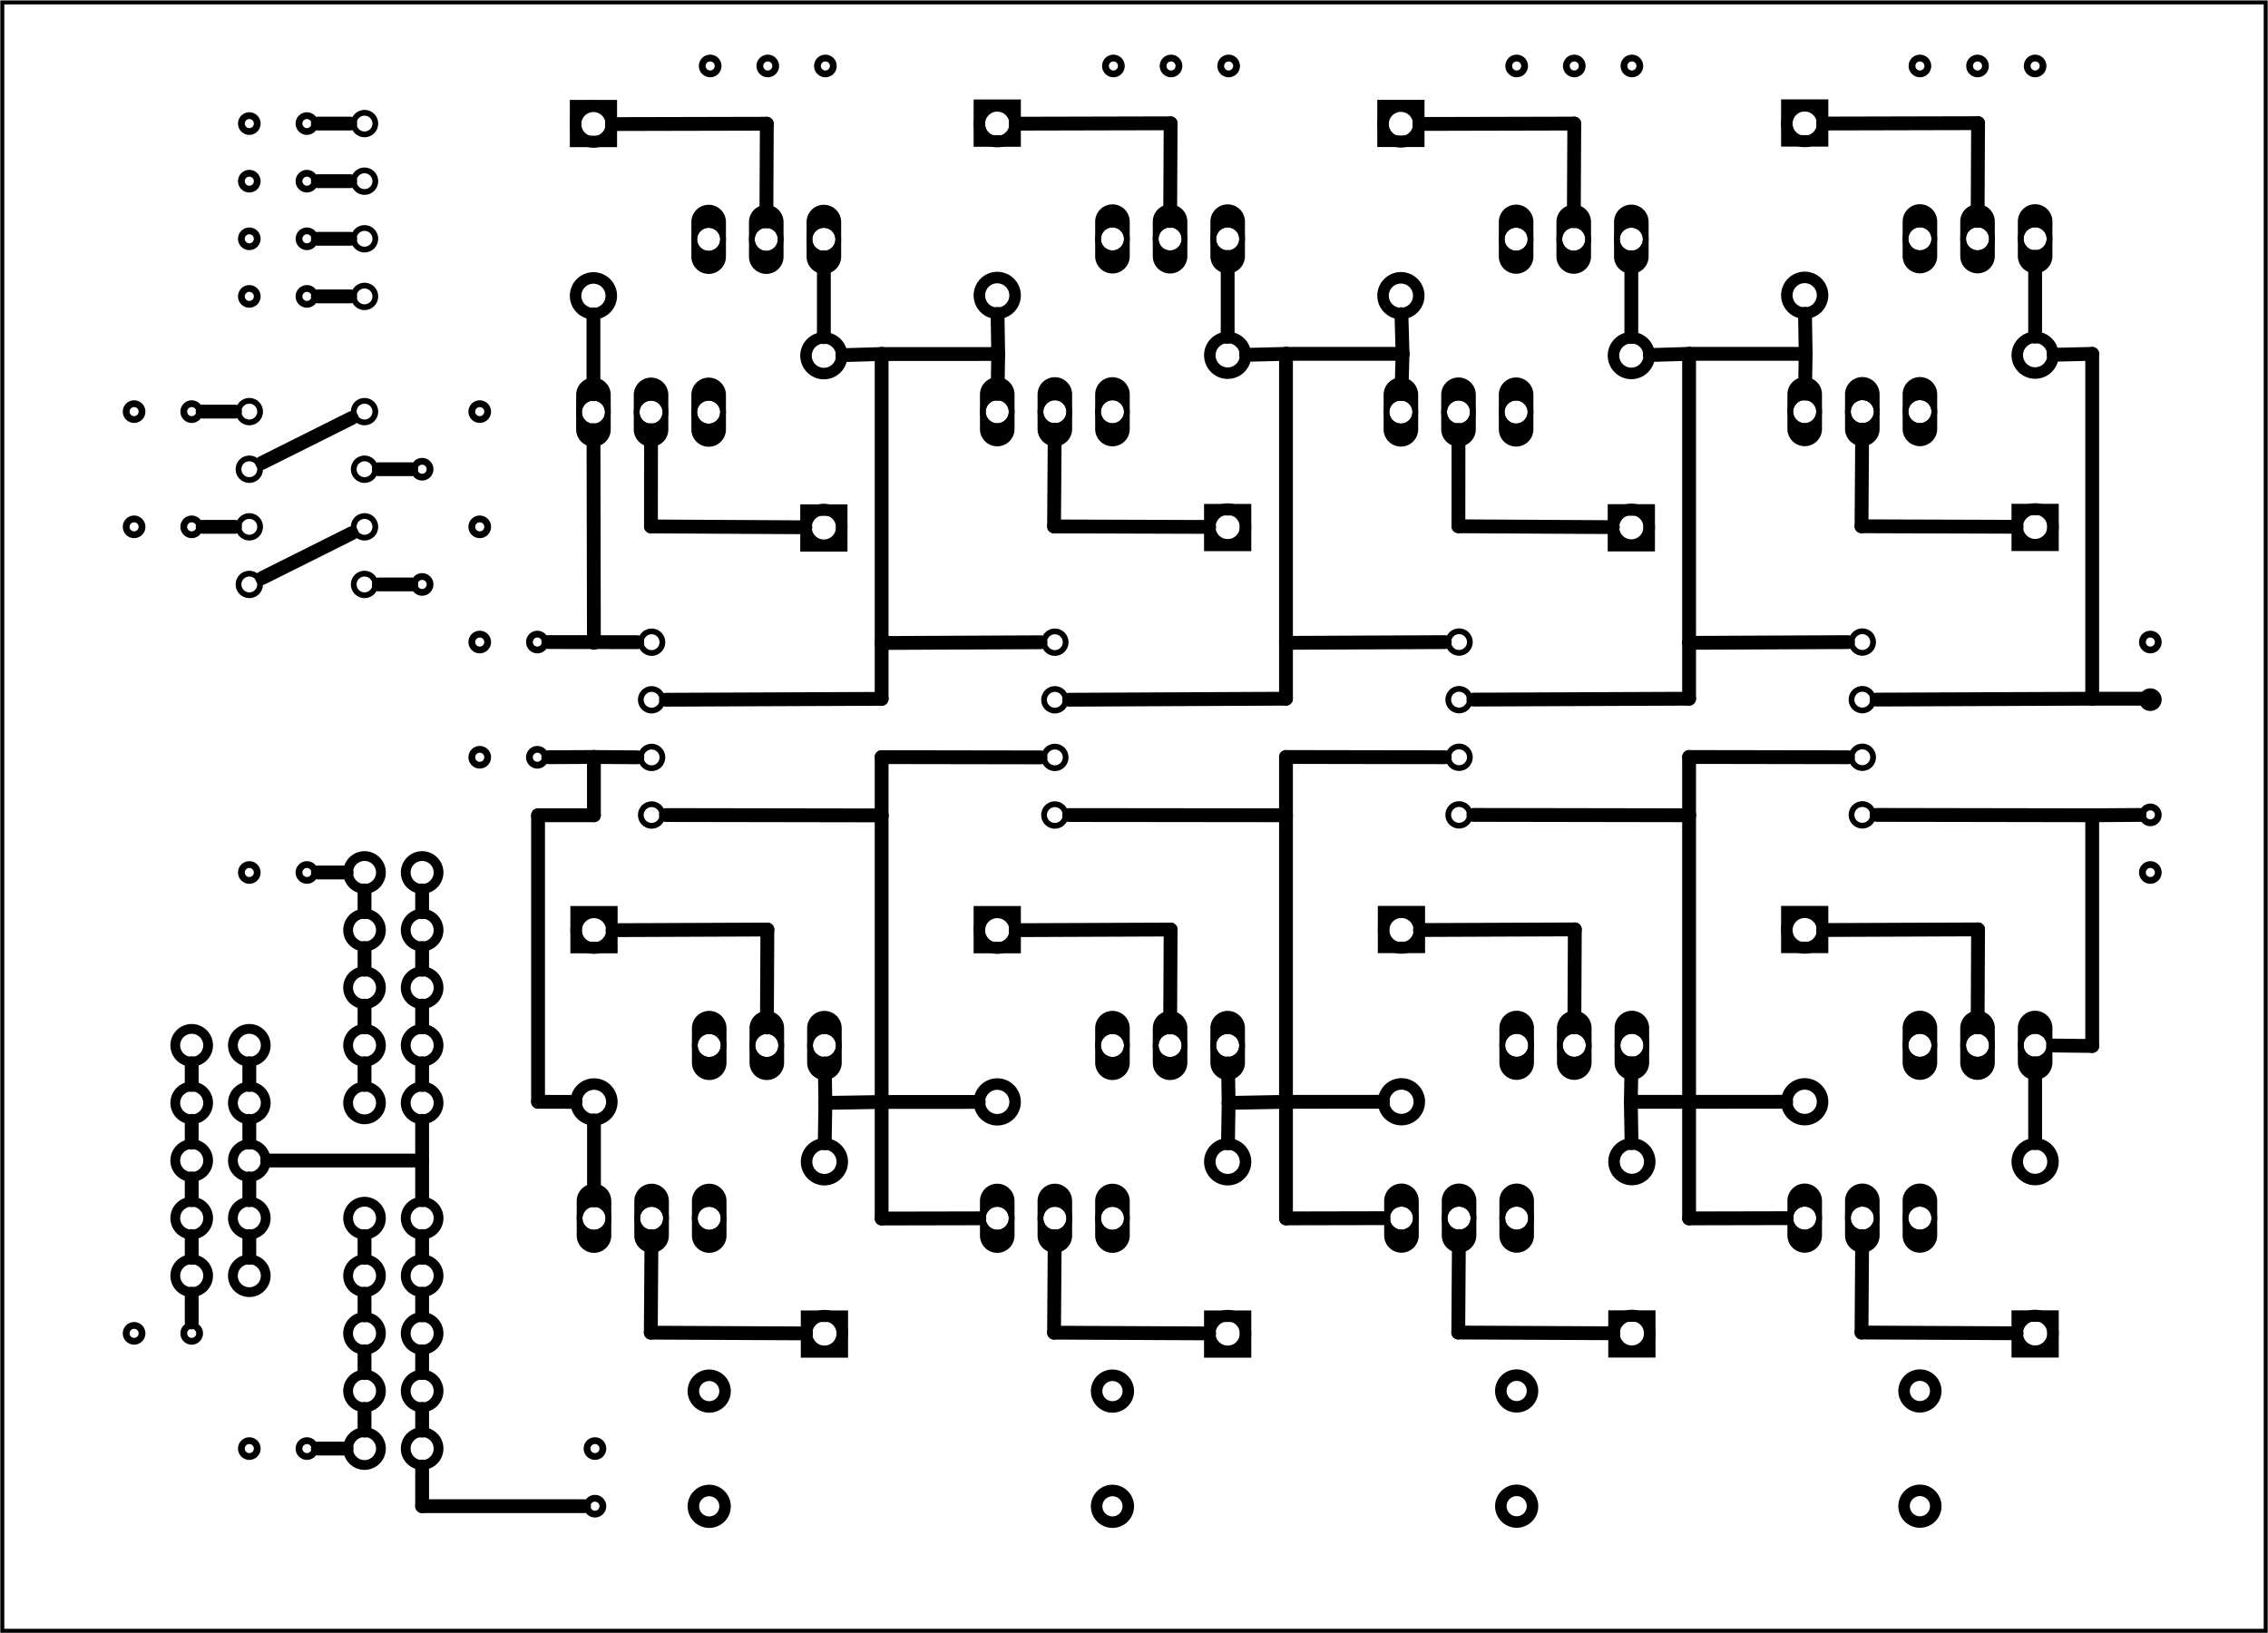 <?xml version='1.0' encoding='UTF-8' standalone='no'?>
<!-- Created with Fritzing (http://www.fritzing.org/) -->
<svg xmlns="http://www.w3.org/2000/svg" version="1.2" x="0in" xmlns:svg="http://www.w3.org/2000/svg" height="2.835in"  viewBox="0 0 283.465 204.094" width="3.937in" baseProfile="tiny" y="0in">
 <g transform="matrix(-1, 0, 0, 1, 283.465, 0)">
  <g partID="57410">
   <g transform="translate(283.465,204.094)">
    <g transform="matrix(-1,0,0,-1,0,0)">
     <g id="board" >
      <rect x="0.288" stroke-width="0.5" fill-opacity="0.5" height="203.518" id="boardoutline"  width="282.889" stroke="black" y="0.288" fill="none"/>
     </g>
    </g>
   </g>
  </g>
  <g partID="854322420">
   <g transform="translate(246.617,126.885)">
    <g id="copper0" >
     <circle cx="5.688" stroke-width="1.224" connectorname="1" id="connector0pad"  cy="3.746" r="2.052" stroke="black" fill="none"/>
     <circle cx="12.888" stroke-width="1.224" connectorname="2" id="connector1pad"  cy="3.746" r="2.052" stroke="black" fill="none"/>
     <circle cx="5.688" stroke-width="1.224" connectorname="3" id="connector2pad"  cy="10.946" r="2.052" stroke="black" fill="none"/>
     <circle cx="12.888" stroke-width="1.224" connectorname="4" id="connector3pad"  cy="10.946" r="2.052" stroke="black" fill="none"/>
     <circle cx="5.688" stroke-width="1.224" connectorname="5" id="connector4pad"  cy="18.146" r="2.052" stroke="black" fill="none"/>
     <circle cx="12.888" stroke-width="1.224" connectorname="6" id="connector5pad"  cy="18.146" r="2.052" stroke="black" fill="none"/>
     <circle cx="5.688" stroke-width="1.224" connectorname="7" id="connector6pad"  cy="25.346" r="2.052" stroke="black" fill="none"/>
     <circle cx="12.888" stroke-width="1.224" connectorname="8" id="connector7pad"  cy="25.346" r="2.052" stroke="black" fill="none"/>
     <circle cx="5.688" stroke-width="1.224" connectorname="9" id="connector8pad"  cy="32.546" r="2.052" stroke="black" fill="none"/>
     <circle cx="12.888" stroke-width="1.224" connectorname="10" id="connector9pad"  cy="32.546" r="2.052" stroke="black" fill="none"/>
    </g>
   </g>
  </g>
  <g partID="854323430">
   <g transform="translate(256.488,163.614)">
    <g id="copper0" >
     <circle cx="3.017" stroke-width="0.85" id="connector0pin"  cy="3.017" r="0.992" stroke="black" fill="none"/>
    </g>
   </g>
  </g>
  <g partID="854323460">
   <g transform="translate(263.688,163.614)">
    <g id="copper0" >
     <circle cx="3.017" stroke-width="0.85" id="connector0pin"  cy="3.017" r="0.992" stroke="black" fill="none"/>
    </g>
   </g>
  </g>
  <g partID="854296630">
   <g transform="translate(155.225,76.649)">
    <g transform="matrix(0,1,-1,0,0,0)">
     <g id="copper0"  gorn="0.0.4">
      <circle cx="3.6" stroke-width="0.72" connectorname="1" id="connector0pad"  cy="3.6" r="1.352" gorn="0.0.4.0" stroke="black" fill="none"/>
      <circle cx="10.8" stroke-width="0.72" connectorname="2" id="connector1pad"  cy="3.6" r="1.352" gorn="0.0.4.1" stroke="black" fill="none"/>
      <circle cx="18" stroke-width="0.72" connectorname="3" id="connector2pad"  cy="3.6" r="1.352" gorn="0.0.4.2" stroke="black" fill="none"/>
      <circle cx="25.2" stroke-width="0.72" connectorname="4" id="connector3pad"  cy="3.6" r="1.352" gorn="0.0.4.3" stroke="black" fill="none"/>
     </g>
    </g>
   </g>
  </g>
  <g partID="854285500">
   <g transform="translate(104.705,76.631)">
    <g transform="matrix(0,1,-1,0,0,0)">
     <g id="copper0"  gorn="0.0.4">
      <circle cx="3.6" stroke-width="0.72" connectorname="1" id="connector0pad"  cy="3.6" r="1.352" gorn="0.0.4.0" stroke="black" fill="none"/>
      <circle cx="10.8" stroke-width="0.72" connectorname="2" id="connector1pad"  cy="3.6" r="1.352" gorn="0.0.4.1" stroke="black" fill="none"/>
      <circle cx="18" stroke-width="0.72" connectorname="3" id="connector2pad"  cy="3.6" r="1.352" gorn="0.0.4.2" stroke="black" fill="none"/>
      <circle cx="25.2" stroke-width="0.72" connectorname="4" id="connector3pad"  cy="3.6" r="1.352" gorn="0.0.4.3" stroke="black" fill="none"/>
     </g>
    </g>
   </g>
  </g>
  <g partID="854270640">
   <g transform="translate(54.305,76.631)">
    <g transform="matrix(0,1,-1,0,0,0)">
     <g id="copper0"  gorn="0.0.4">
      <circle cx="3.6" stroke-width="0.72" connectorname="1" id="connector0pad"  cy="3.6" r="1.352" gorn="0.0.4.0" stroke="black" fill="none"/>
      <circle cx="10.8" stroke-width="0.72" connectorname="2" id="connector1pad"  cy="3.6" r="1.352" gorn="0.0.4.1" stroke="black" fill="none"/>
      <circle cx="18" stroke-width="0.72" connectorname="3" id="connector2pad"  cy="3.6" r="1.352" gorn="0.0.4.2" stroke="black" fill="none"/>
      <circle cx="25.2" stroke-width="0.72" connectorname="4" id="connector3pad"  cy="3.6" r="1.352" gorn="0.0.4.3" stroke="black" fill="none"/>
     </g>
    </g>
   </g>
  </g>
  <g partID="854285090">
   <g transform="translate(11.688,84.414)">
    <g id="copper0" >
     <circle cx="3.017" stroke-width="0.85" id="connector0pin"  cy="3.017" r="0.992" stroke="black" fill="none"/>
    </g>
   </g>
  </g>
  <g partID="854296670">
   <g transform="translate(187.336,143.321)">
    <g id="copper0" >
     <circle cx="7.489" stroke-width="0.72" connectorname="1" id="connector0pad"  cy="8.928" r="1.8" stroke="black" fill="none"/>
     <path stroke-width="0" d="m7.489,4.608a2.16,2.16,0,0,1,2.16,2.16l0,4.32a2.16,2.16,0,0,1,-2.16,2.16l0,0a2.16,2.16,0,0,1,-2.16,-2.16l0,-4.32a2.16,2.16,0,0,1,2.16,-2.16l0,0zM6.049,8.928a1.44,1.44,0,1,0,2.88,0,1.44,1.44,0,1,0,-2.88,0z"  stroke="none" fill="black"/>
     <circle cx="14.689" stroke-width="0.72" connectorname="2" id="connector1pad"  cy="8.928" r="1.8" stroke="black" fill="none"/>
     <path stroke-width="0" d="m14.689,4.608a2.16,2.16,0,0,1,2.16,2.16l0,4.32a2.16,2.16,0,0,1,-2.16,2.16l0,0a2.16,2.16,0,0,1,-2.16,-2.16l0,-4.32a2.16,2.16,0,0,1,2.16,-2.16l0,0zM13.249,8.928a1.44,1.44,0,1,0,2.88,0,1.44,1.44,0,1,0,-2.88,0z"  stroke="none" fill="black"/>
     <circle cx="21.889" stroke-width="0.72" connectorname="3" id="connector2pad"  cy="8.928" r="1.8" stroke="black" fill="none"/>
     <path stroke-width="0" d="m21.889,4.608a2.16,2.16,0,0,1,2.16,2.16l0,4.32a2.16,2.16,0,0,1,-2.16,2.16l0,0a2.16,2.16,0,0,1,-2.16,-2.16l0,-4.32a2.16,2.16,0,0,1,2.16,-2.16l0,0zM20.449,8.928a1.44,1.44,0,1,0,2.88,0,1.44,1.44,0,1,0,-2.88,0z"  stroke="none" fill="black"/>
    </g>
   </g>
  </g>
  <g partID="854296660">
   <g transform="translate(136.936,143.321)">
    <g id="copper0" >
     <circle cx="7.489" stroke-width="0.72" connectorname="1" id="connector0pad"  cy="8.928" r="1.8" stroke="black" fill="none"/>
     <path stroke-width="0" d="m7.489,4.608a2.16,2.16,0,0,1,2.16,2.16l0,4.32a2.16,2.16,0,0,1,-2.16,2.16l0,0a2.16,2.16,0,0,1,-2.16,-2.16l0,-4.32a2.16,2.16,0,0,1,2.16,-2.16l0,0zM6.049,8.928a1.44,1.44,0,1,0,2.88,0,1.44,1.44,0,1,0,-2.88,0z"  stroke="none" fill="black"/>
     <circle cx="14.689" stroke-width="0.72" connectorname="2" id="connector1pad"  cy="8.928" r="1.8" stroke="black" fill="none"/>
     <path stroke-width="0" d="m14.689,4.608a2.16,2.16,0,0,1,2.16,2.16l0,4.32a2.16,2.16,0,0,1,-2.16,2.16l0,0a2.16,2.16,0,0,1,-2.16,-2.16l0,-4.32a2.16,2.16,0,0,1,2.16,-2.16l0,0zM13.249,8.928a1.44,1.44,0,1,0,2.88,0,1.44,1.44,0,1,0,-2.88,0z"  stroke="none" fill="black"/>
     <circle cx="21.889" stroke-width="0.72" connectorname="3" id="connector2pad"  cy="8.928" r="1.8" stroke="black" fill="none"/>
     <path stroke-width="0" d="m21.889,4.608a2.16,2.16,0,0,1,2.16,2.16l0,4.32a2.16,2.16,0,0,1,-2.16,2.16l0,0a2.16,2.16,0,0,1,-2.16,-2.16l0,-4.32a2.16,2.16,0,0,1,2.16,-2.16l0,0zM20.449,8.928a1.44,1.44,0,1,0,2.88,0,1.44,1.44,0,1,0,-2.88,0z"  stroke="none" fill="black"/>
    </g>
   </g>
  </g>
  <g partID="854291300">
   <g transform="translate(86.416,143.303)">
    <g id="copper0" >
     <circle cx="7.489" stroke-width="0.72" connectorname="1" id="connector0pad"  cy="8.928" r="1.8" stroke="black" fill="none"/>
     <path stroke-width="0" d="m7.489,4.608a2.16,2.16,0,0,1,2.16,2.16l0,4.32a2.16,2.16,0,0,1,-2.16,2.16l0,0a2.16,2.16,0,0,1,-2.16,-2.16l0,-4.32a2.16,2.16,0,0,1,2.16,-2.16l0,0zM6.049,8.928a1.44,1.44,0,1,0,2.88,0,1.44,1.44,0,1,0,-2.88,0z"  stroke="none" fill="black"/>
     <circle cx="14.689" stroke-width="0.72" connectorname="2" id="connector1pad"  cy="8.928" r="1.8" stroke="black" fill="none"/>
     <path stroke-width="0" d="m14.689,4.608a2.16,2.16,0,0,1,2.16,2.16l0,4.32a2.16,2.16,0,0,1,-2.16,2.16l0,0a2.16,2.16,0,0,1,-2.16,-2.16l0,-4.32a2.16,2.16,0,0,1,2.16,-2.16l0,0zM13.249,8.928a1.44,1.44,0,1,0,2.88,0,1.44,1.44,0,1,0,-2.88,0z"  stroke="none" fill="black"/>
     <circle cx="21.889" stroke-width="0.72" connectorname="3" id="connector2pad"  cy="8.928" r="1.8" stroke="black" fill="none"/>
     <path stroke-width="0" d="m21.889,4.608a2.16,2.16,0,0,1,2.16,2.16l0,4.32a2.16,2.16,0,0,1,-2.16,2.16l0,0a2.16,2.16,0,0,1,-2.16,-2.16l0,-4.32a2.16,2.16,0,0,1,2.16,-2.16l0,0zM20.449,8.928a1.44,1.44,0,1,0,2.88,0,1.44,1.44,0,1,0,-2.88,0z"  stroke="none" fill="black"/>
    </g>
   </g>
  </g>
  <g partID="854289230">
   <g transform="translate(36.016,143.303)">
    <g id="copper0" >
     <circle cx="7.489" stroke-width="0.72" connectorname="1" id="connector0pad"  cy="8.928" r="1.8" stroke="black" fill="none"/>
     <path stroke-width="0" d="m7.489,4.608a2.16,2.16,0,0,1,2.16,2.16l0,4.32a2.16,2.16,0,0,1,-2.16,2.16l0,0a2.16,2.16,0,0,1,-2.16,-2.16l0,-4.32a2.16,2.16,0,0,1,2.16,-2.16l0,0zM6.049,8.928a1.44,1.44,0,1,0,2.88,0,1.44,1.44,0,1,0,-2.88,0z"  stroke="none" fill="black"/>
     <circle cx="14.689" stroke-width="0.72" connectorname="2" id="connector1pad"  cy="8.928" r="1.8" stroke="black" fill="none"/>
     <path stroke-width="0" d="m14.689,4.608a2.16,2.16,0,0,1,2.16,2.16l0,4.32a2.16,2.16,0,0,1,-2.16,2.16l0,0a2.16,2.16,0,0,1,-2.16,-2.16l0,-4.32a2.16,2.16,0,0,1,2.16,-2.16l0,0zM13.249,8.928a1.44,1.44,0,1,0,2.88,0,1.44,1.44,0,1,0,-2.88,0z"  stroke="none" fill="black"/>
     <circle cx="21.889" stroke-width="0.72" connectorname="3" id="connector2pad"  cy="8.928" r="1.8" stroke="black" fill="none"/>
     <path stroke-width="0" d="m21.889,4.608a2.16,2.16,0,0,1,2.16,2.16l0,4.32a2.16,2.16,0,0,1,-2.16,2.16l0,0a2.16,2.16,0,0,1,-2.16,-2.16l0,-4.32a2.16,2.16,0,0,1,2.16,-2.16l0,0zM20.449,8.928a1.44,1.44,0,1,0,2.88,0,1.44,1.44,0,1,0,-2.88,0z"  stroke="none" fill="black"/>
    </g>
   </g>
  </g>
  <g partID="854296690">
   <g transform="translate(202.314,139.577)">
    <g transform="matrix(-1,0,0,-1,0,0)">
     <g id="copper0" >
      <circle cx="7.489" stroke-width="0.72" connectorname="1" id="connector0pad"  cy="8.928" r="1.8" stroke="black" fill="none"/>
      <path stroke-width="0" d="m7.489,4.608a2.16,2.16,0,0,1,2.16,2.16l0,4.32a2.16,2.16,0,0,1,-2.16,2.16l0,0a2.16,2.16,0,0,1,-2.16,-2.16l0,-4.32a2.16,2.16,0,0,1,2.16,-2.16l0,0zM6.049,8.928a1.44,1.44,0,1,0,2.88,0,1.44,1.44,0,1,0,-2.88,0z"  stroke="none" fill="black"/>
      <circle cx="14.689" stroke-width="0.72" connectorname="2" id="connector1pad"  cy="8.928" r="1.8" stroke="black" fill="none"/>
      <path stroke-width="0" d="m14.689,4.608a2.16,2.16,0,0,1,2.16,2.16l0,4.32a2.16,2.16,0,0,1,-2.16,2.16l0,0a2.16,2.16,0,0,1,-2.16,-2.16l0,-4.32a2.16,2.16,0,0,1,2.16,-2.16l0,0zM13.249,8.928a1.44,1.44,0,1,0,2.88,0,1.44,1.44,0,1,0,-2.88,0z"  stroke="none" fill="black"/>
      <circle cx="21.889" stroke-width="0.72" connectorname="3" id="connector2pad"  cy="8.928" r="1.8" stroke="black" fill="none"/>
      <path stroke-width="0" d="m21.889,4.608a2.16,2.16,0,0,1,2.16,2.16l0,4.32a2.16,2.16,0,0,1,-2.16,2.16l0,0a2.16,2.16,0,0,1,-2.16,-2.16l0,-4.32a2.16,2.16,0,0,1,2.16,-2.16l0,0zM20.449,8.928a1.44,1.44,0,1,0,2.88,0,1.44,1.44,0,1,0,-2.88,0z"  stroke="none" fill="black"/>
     </g>
    </g>
   </g>
  </g>
  <g partID="854296680">
   <g transform="translate(151.914,139.577)">
    <g transform="matrix(-1,0,0,-1,0,0)">
     <g id="copper0" >
      <circle cx="7.489" stroke-width="0.72" connectorname="1" id="connector0pad"  cy="8.928" r="1.8" stroke="black" fill="none"/>
      <path stroke-width="0" d="m7.489,4.608a2.16,2.16,0,0,1,2.16,2.16l0,4.32a2.16,2.16,0,0,1,-2.16,2.16l0,0a2.16,2.16,0,0,1,-2.16,-2.16l0,-4.32a2.16,2.16,0,0,1,2.16,-2.16l0,0zM6.049,8.928a1.44,1.44,0,1,0,2.88,0,1.44,1.44,0,1,0,-2.88,0z"  stroke="none" fill="black"/>
      <circle cx="14.689" stroke-width="0.72" connectorname="2" id="connector1pad"  cy="8.928" r="1.8" stroke="black" fill="none"/>
      <path stroke-width="0" d="m14.689,4.608a2.16,2.16,0,0,1,2.16,2.16l0,4.32a2.16,2.16,0,0,1,-2.16,2.16l0,0a2.16,2.16,0,0,1,-2.16,-2.16l0,-4.32a2.16,2.16,0,0,1,2.16,-2.16l0,0zM13.249,8.928a1.44,1.44,0,1,0,2.88,0,1.44,1.44,0,1,0,-2.88,0z"  stroke="none" fill="black"/>
      <circle cx="21.889" stroke-width="0.72" connectorname="3" id="connector2pad"  cy="8.928" r="1.8" stroke="black" fill="none"/>
      <path stroke-width="0" d="m21.889,4.608a2.16,2.16,0,0,1,2.16,2.16l0,4.32a2.16,2.16,0,0,1,-2.16,2.16l0,0a2.16,2.16,0,0,1,-2.16,-2.16l0,-4.32a2.16,2.16,0,0,1,2.16,-2.16l0,0zM20.449,8.928a1.44,1.44,0,1,0,2.88,0,1.44,1.44,0,1,0,-2.88,0z"  stroke="none" fill="black"/>
     </g>
    </g>
   </g>
  </g>
  <g partID="854291310">
   <g transform="translate(101.394,139.559)">
    <g transform="matrix(-1,0,0,-1,0,0)">
     <g id="copper0" >
      <circle cx="7.489" stroke-width="0.72" connectorname="1" id="connector0pad"  cy="8.928" r="1.8" stroke="black" fill="none"/>
      <path stroke-width="0" d="m7.489,4.608a2.16,2.16,0,0,1,2.16,2.16l0,4.32a2.16,2.16,0,0,1,-2.16,2.16l0,0a2.16,2.16,0,0,1,-2.16,-2.16l0,-4.32a2.16,2.16,0,0,1,2.16,-2.16l0,0zM6.049,8.928a1.44,1.44,0,1,0,2.88,0,1.44,1.44,0,1,0,-2.88,0z"  stroke="none" fill="black"/>
      <circle cx="14.689" stroke-width="0.72" connectorname="2" id="connector1pad"  cy="8.928" r="1.8" stroke="black" fill="none"/>
      <path stroke-width="0" d="m14.689,4.608a2.16,2.16,0,0,1,2.16,2.16l0,4.32a2.16,2.16,0,0,1,-2.16,2.16l0,0a2.16,2.16,0,0,1,-2.16,-2.16l0,-4.32a2.16,2.16,0,0,1,2.16,-2.16l0,0zM13.249,8.928a1.44,1.44,0,1,0,2.88,0,1.44,1.44,0,1,0,-2.88,0z"  stroke="none" fill="black"/>
      <circle cx="21.889" stroke-width="0.72" connectorname="3" id="connector2pad"  cy="8.928" r="1.8" stroke="black" fill="none"/>
      <path stroke-width="0" d="m21.889,4.608a2.16,2.16,0,0,1,2.16,2.16l0,4.32a2.16,2.16,0,0,1,-2.16,2.16l0,0a2.16,2.16,0,0,1,-2.16,-2.16l0,-4.32a2.16,2.16,0,0,1,2.16,-2.16l0,0zM20.449,8.928a1.44,1.44,0,1,0,2.88,0,1.44,1.44,0,1,0,-2.88,0z"  stroke="none" fill="black"/>
     </g>
    </g>
   </g>
  </g>
  <g partID="854289260">
   <g transform="translate(50.994,139.559)">
    <g transform="matrix(-1,0,0,-1,0,0)">
     <g id="copper0" >
      <circle cx="7.489" stroke-width="0.72" connectorname="1" id="connector0pad"  cy="8.928" r="1.8" stroke="black" fill="none"/>
      <path stroke-width="0" d="m7.489,4.608a2.16,2.16,0,0,1,2.16,2.16l0,4.32a2.16,2.16,0,0,1,-2.16,2.16l0,0a2.16,2.16,0,0,1,-2.16,-2.16l0,-4.32a2.16,2.16,0,0,1,2.16,-2.16l0,0zM6.049,8.928a1.44,1.44,0,1,0,2.88,0,1.44,1.44,0,1,0,-2.88,0z"  stroke="none" fill="black"/>
      <circle cx="14.689" stroke-width="0.72" connectorname="2" id="connector1pad"  cy="8.928" r="1.8" stroke="black" fill="none"/>
      <path stroke-width="0" d="m14.689,4.608a2.16,2.16,0,0,1,2.16,2.16l0,4.32a2.16,2.16,0,0,1,-2.16,2.16l0,0a2.16,2.16,0,0,1,-2.16,-2.16l0,-4.32a2.16,2.16,0,0,1,2.16,-2.16l0,0zM13.249,8.928a1.44,1.44,0,1,0,2.88,0,1.44,1.44,0,1,0,-2.88,0z"  stroke="none" fill="black"/>
      <circle cx="21.889" stroke-width="0.72" connectorname="3" id="connector2pad"  cy="8.928" r="1.8" stroke="black" fill="none"/>
      <path stroke-width="0" d="m21.889,4.608a2.16,2.16,0,0,1,2.16,2.16l0,4.32a2.16,2.16,0,0,1,-2.16,2.16l0,0a2.16,2.16,0,0,1,-2.16,-2.16l0,-4.32a2.16,2.16,0,0,1,2.16,-2.16l0,0zM20.449,8.928a1.44,1.44,0,1,0,2.88,0,1.44,1.44,0,1,0,-2.88,0z"  stroke="none" fill="black"/>
     </g>
    </g>
   </g>
  </g>
  <g partID="854296710">
   <g transform="translate(212.825,113.225)">
    <g transform="matrix(0,1,-1,0,0,0)">
     <g id="copper0" >
      <rect x="0.72" stroke-width="1.44" height="4.464"  width="4.464" stroke="black" y="1.368" fill="none"/>
      <circle cx="3.024" stroke-width="1.44" id="connector0pin"  cy="3.6" r="2.232" stroke="black" fill="none"/>
      <circle cx="24.48" stroke-width="1.44" id="connector1pin"  cy="3.6" r="2.232" stroke="black" fill="none"/>
     </g>
    </g>
   </g>
  </g>
  <g partID="854296700">
   <g transform="translate(162.425,113.225)">
    <g transform="matrix(0,1,-1,0,0,0)">
     <g id="copper0" >
      <rect x="0.72" stroke-width="1.44" height="4.464"  width="4.464" stroke="black" y="1.368" fill="none"/>
      <circle cx="3.024" stroke-width="1.44" id="connector0pin"  cy="3.6" r="2.232" stroke="black" fill="none"/>
      <circle cx="24.48" stroke-width="1.44" id="connector1pin"  cy="3.6" r="2.232" stroke="black" fill="none"/>
     </g>
    </g>
   </g>
  </g>
  <g partID="854291320">
   <g transform="translate(111.905,113.207)">
    <g transform="matrix(0,1,-1,0,0,0)">
     <g id="copper0" >
      <rect x="0.72" stroke-width="1.44" height="4.464"  width="4.464" stroke="black" y="1.368" fill="none"/>
      <circle cx="3.024" stroke-width="1.44" id="connector0pin"  cy="3.6" r="2.232" stroke="black" fill="none"/>
      <circle cx="24.48" stroke-width="1.44" id="connector1pin"  cy="3.6" r="2.232" stroke="black" fill="none"/>
     </g>
    </g>
   </g>
  </g>
  <g partID="854289290">
   <g transform="translate(61.505,113.207)">
    <g transform="matrix(0,1,-1,0,0,0)">
     <g id="copper0" >
      <rect x="0.72" stroke-width="1.44" height="4.464"  width="4.464" stroke="black" y="1.368" fill="none"/>
      <circle cx="3.024" stroke-width="1.44" id="connector0pin"  cy="3.6" r="2.232" stroke="black" fill="none"/>
      <circle cx="24.48" stroke-width="1.44" id="connector1pin"  cy="3.6" r="2.232" stroke="black" fill="none"/>
     </g>
    </g>
   </g>
  </g>
  <g partID="854296730">
   <g transform="translate(176.825,169.673)">
    <g transform="matrix(0,-1,1,0,0,0)">
     <g id="copper0" >
      <rect x="0.72" stroke-width="1.44" height="4.464"  width="4.464" stroke="black" y="1.368" fill="none"/>
      <circle cx="3.024" stroke-width="1.44" id="connector0pin"  cy="3.6" r="2.232" stroke="black" fill="none"/>
      <circle cx="24.48" stroke-width="1.44" id="connector1pin"  cy="3.6" r="2.232" stroke="black" fill="none"/>
     </g>
    </g>
   </g>
  </g>
  <g partID="854296720">
   <g transform="translate(126.425,169.673)">
    <g transform="matrix(0,-1,1,0,0,0)">
     <g id="copper0" >
      <rect x="0.72" stroke-width="1.44" height="4.464"  width="4.464" stroke="black" y="1.368" fill="none"/>
      <circle cx="3.024" stroke-width="1.44" id="connector0pin"  cy="3.6" r="2.232" stroke="black" fill="none"/>
      <circle cx="24.48" stroke-width="1.44" id="connector1pin"  cy="3.6" r="2.232" stroke="black" fill="none"/>
     </g>
    </g>
   </g>
  </g>
  <g partID="854291330">
   <g transform="translate(75.905,169.655)">
    <g transform="matrix(0,-1,1,0,0,0)">
     <g id="copper0" >
      <rect x="0.72" stroke-width="1.44" height="4.464"  width="4.464" stroke="black" y="1.368" fill="none"/>
      <circle cx="3.024" stroke-width="1.44" id="connector0pin"  cy="3.6" r="2.232" stroke="black" fill="none"/>
      <circle cx="24.48" stroke-width="1.44" id="connector1pin"  cy="3.6" r="2.232" stroke="black" fill="none"/>
     </g>
    </g>
   </g>
  </g>
  <g partID="854290260">
   <g transform="translate(25.505,169.655)">
    <g transform="matrix(0,-1,1,0,0,0)">
     <g id="copper0" >
      <rect x="0.72" stroke-width="1.44" height="4.464"  width="4.464" stroke="black" y="1.368" fill="none"/>
      <circle cx="3.024" stroke-width="1.44" id="connector0pin"  cy="3.6" r="2.232" stroke="black" fill="none"/>
      <circle cx="24.48" stroke-width="1.44" id="connector1pin"  cy="3.6" r="2.232" stroke="black" fill="none"/>
     </g>
    </g>
   </g>
  </g>
  <g partID="854290960">
   <g transform="translate(11.688,98.814)">
    <g id="copper0" >
     <circle cx="3.017" stroke-width="0.85" id="connector0pin"  cy="3.017" r="0.992" stroke="black" fill="none"/>
    </g>
   </g>
  </g>
  <g partID="854301830">
   <g transform="translate(213.288,77.214)">
    <g id="copper0" >
     <circle cx="3.017" stroke-width="0.85" id="connector0pin"  cy="3.017" r="0.992" stroke="black" fill="none"/>
    </g>
   </g>
  </g>
  <g partID="854301880">
   <g transform="translate(213.288,91.614)">
    <g id="copper0" >
     <circle cx="3.017" stroke-width="0.85" id="connector0pin"  cy="3.017" r="0.992" stroke="black" fill="none"/>
    </g>
   </g>
  </g>
  <g partID="854301910">
   <g transform="translate(11.688,77.214)">
    <g id="copper0" >
     <circle cx="3.017" stroke-width="0.85" id="connector0pin"  cy="3.017" r="0.992" stroke="black" fill="none"/>
    </g>
   </g>
  </g>
  <g partID="854301940">
   <g transform="translate(11.688,106.014)">
    <g id="copper0" >
     <circle cx="3.017" stroke-width="0.85" id="connector0pin"  cy="3.017" r="0.992" stroke="black" fill="none"/>
    </g>
   </g>
  </g>
  <g partID="854301970">
   <g transform="translate(220.488,77.214)">
    <g id="copper0" >
     <circle cx="3.017" stroke-width="0.85" id="connector0pin"  cy="3.017" r="0.992" stroke="black" fill="none"/>
    </g>
   </g>
  </g>
  <g partID="854302000">
   <g transform="translate(220.488,91.614)">
    <g id="copper0" >
     <circle cx="3.017" stroke-width="0.85" id="connector0pin"  cy="3.017" r="0.992" stroke="black" fill="none"/>
    </g>
   </g>
  </g>
  <g partID="854302830">
   <g transform="translate(206.088,178.014)">
    <g id="copper0" >
     <circle cx="3.017" stroke-width="0.85" id="connector0pin"  cy="3.017" r="0.992" stroke="black" fill="none"/>
    </g>
   </g>
  </g>
  <g partID="854303550">
   <g transform="translate(191.688,5.214)">
    <g id="copper0" >
     <circle cx="3.017" stroke-width="0.85" id="connector0pin"  cy="3.017" r="0.992" stroke="black" fill="none"/>
    </g>
   </g>
  </g>
  <g partID="854303470">
   <g transform="translate(141.288,5.214)">
    <g id="copper0" >
     <circle cx="3.017" stroke-width="0.85" id="connector0pin"  cy="3.017" r="0.992" stroke="black" fill="none"/>
    </g>
   </g>
  </g>
  <g partID="854303410">
   <g transform="translate(90.888,5.214)">
    <g id="copper0" >
     <circle cx="3.017" stroke-width="0.85" id="connector0pin"  cy="3.017" r="0.992" stroke="black" fill="none"/>
    </g>
   </g>
  </g>
  <g partID="854303280">
   <g transform="translate(40.488,5.214)">
    <g id="copper0" >
     <circle cx="3.017" stroke-width="0.85" id="connector0pin"  cy="3.017" r="0.992" stroke="black" fill="none"/>
    </g>
   </g>
  </g>
  <g partID="854303560">
   <g transform="translate(184.488,5.214)">
    <g id="copper0" >
     <circle cx="3.017" stroke-width="0.85" id="connector0pin"  cy="3.017" r="0.992" stroke="black" fill="none"/>
    </g>
   </g>
  </g>
  <g partID="854303480">
   <g transform="translate(134.088,5.214)">
    <g id="copper0" >
     <circle cx="3.017" stroke-width="0.85" id="connector0pin"  cy="3.017" r="0.992" stroke="black" fill="none"/>
    </g>
   </g>
  </g>
  <g partID="854303420">
   <g transform="translate(83.688,5.214)">
    <g id="copper0" >
     <circle cx="3.017" stroke-width="0.85" id="connector0pin"  cy="3.017" r="0.992" stroke="black" fill="none"/>
    </g>
   </g>
  </g>
  <g partID="854303310">
   <g transform="translate(33.288,5.214)">
    <g id="copper0" >
     <circle cx="3.017" stroke-width="0.85" id="connector0pin"  cy="3.017" r="0.992" stroke="black" fill="none"/>
    </g>
   </g>
  </g>
  <g partID="854303570">
   <g transform="translate(177.288,5.214)">
    <g id="copper0" >
     <circle cx="3.017" stroke-width="0.85" id="connector0pin"  cy="3.017" r="0.992" stroke="black" fill="none"/>
    </g>
   </g>
  </g>
  <g partID="854303490">
   <g transform="translate(126.888,5.214)">
    <g id="copper0" >
     <circle cx="3.017" stroke-width="0.85" id="connector0pin"  cy="3.017" r="0.992" stroke="black" fill="none"/>
    </g>
   </g>
  </g>
  <g partID="854303430">
   <g transform="translate(76.487,5.214)">
    <g id="copper0" >
     <circle cx="3.017" stroke-width="0.85" id="connector0pin"  cy="3.017" r="0.992" stroke="black" fill="none"/>
    </g>
   </g>
  </g>
  <g partID="854303340">
   <g transform="translate(26.088,5.214)">
    <g id="copper0" >
     <circle cx="3.017" stroke-width="0.85" id="connector0pin"  cy="3.017" r="0.992" stroke="black" fill="none"/>
    </g>
   </g>
  </g>
  <g partID="854304370">
   <g transform="translate(241.505,11.831)">
    <g transform="matrix(0,1,-1,0,0,0)">
     <g id="copper0"  gorn="0.0.4">
      <circle cx="3.6" stroke-width="0.72" connectorname="1" id="connector0pad"  cy="3.6" r="1.352" gorn="0.0.4.0" stroke="black" fill="none"/>
      <circle cx="10.8" stroke-width="0.72" connectorname="2" id="connector1pad"  cy="3.6" r="1.352" gorn="0.0.4.1" stroke="black" fill="none"/>
      <circle cx="18" stroke-width="0.72" connectorname="3" id="connector2pad"  cy="3.6" r="1.352" gorn="0.0.4.2" stroke="black" fill="none"/>
      <circle cx="25.2" stroke-width="0.72" connectorname="4" id="connector3pad"  cy="3.6" r="1.352" gorn="0.0.4.3" stroke="black" fill="none"/>
     </g>
    </g>
   </g>
  </g>
  <g partID="854304550">
   <g transform="translate(255.905,47.831)">
    <g transform="matrix(0,1,-1,0,0,0)">
     <g id="copper0"  gorn="0.0.4">
      <circle cx="3.6" stroke-width="0.72" connectorname="1" id="connector0pad"  cy="3.6" r="1.352" gorn="0.0.4.0" stroke="black" fill="none"/>
      <circle cx="10.8" stroke-width="0.72" connectorname="2" id="connector1pad"  cy="3.6" r="1.352" gorn="0.0.4.1" stroke="black" fill="none"/>
      <circle cx="18" stroke-width="0.72" connectorname="3" id="connector2pad"  cy="3.6" r="1.352" gorn="0.0.4.2" stroke="black" fill="none"/>
      <circle cx="25.2" stroke-width="0.72" connectorname="4" id="connector3pad"  cy="3.6" r="1.352" gorn="0.0.4.3" stroke="black" fill="none"/>
     </g>
    </g>
   </g>
  </g>
  <g partID="854304510">
   <g transform="translate(241.505,47.831)">
    <g transform="matrix(0,1,-1,0,0,0)">
     <g id="copper0"  gorn="0.0.4">
      <circle cx="3.6" stroke-width="0.72" connectorname="1" id="connector0pad"  cy="3.6" r="1.352" gorn="0.0.4.0" stroke="black" fill="none"/>
      <circle cx="10.8" stroke-width="0.72" connectorname="2" id="connector1pad"  cy="3.6" r="1.352" gorn="0.0.4.1" stroke="black" fill="none"/>
      <circle cx="18" stroke-width="0.72" connectorname="3" id="connector2pad"  cy="3.6" r="1.352" gorn="0.0.4.2" stroke="black" fill="none"/>
      <circle cx="25.2" stroke-width="0.72" connectorname="4" id="connector3pad"  cy="3.6" r="1.352" gorn="0.0.4.3" stroke="black" fill="none"/>
     </g>
    </g>
   </g>
  </g>
  <g partID="854296540">
   <g transform="translate(202.383,38.828)">
    <g transform="matrix(-1,0,0,-1,0,0)">
     <g id="copper0" >
      <circle cx="7.489" stroke-width="0.72" connectorname="1" id="connector0pad"  cy="8.928" r="1.8" stroke="black" fill="none"/>
      <path stroke-width="0" d="m7.489,4.608a2.16,2.16,0,0,1,2.16,2.16l0,4.32a2.16,2.16,0,0,1,-2.16,2.16l0,0a2.16,2.16,0,0,1,-2.16,-2.16l0,-4.32a2.16,2.16,0,0,1,2.16,-2.16l0,0zM6.049,8.928a1.44,1.44,0,1,0,2.88,0,1.44,1.44,0,1,0,-2.88,0z"  stroke="none" fill="black"/>
      <circle cx="14.689" stroke-width="0.72" connectorname="2" id="connector1pad"  cy="8.928" r="1.8" stroke="black" fill="none"/>
      <path stroke-width="0" d="m14.689,4.608a2.16,2.16,0,0,1,2.16,2.16l0,4.32a2.16,2.16,0,0,1,-2.16,2.16l0,0a2.16,2.16,0,0,1,-2.16,-2.16l0,-4.32a2.16,2.16,0,0,1,2.16,-2.16l0,0zM13.249,8.928a1.44,1.44,0,1,0,2.88,0,1.44,1.44,0,1,0,-2.88,0z"  stroke="none" fill="black"/>
      <circle cx="21.889" stroke-width="0.72" connectorname="3" id="connector2pad"  cy="8.928" r="1.8" stroke="black" fill="none"/>
      <path stroke-width="0" d="m21.889,4.608a2.16,2.16,0,0,1,2.16,2.16l0,4.32a2.16,2.16,0,0,1,-2.16,2.16l0,0a2.16,2.16,0,0,1,-2.16,-2.16l0,-4.32a2.16,2.16,0,0,1,2.16,-2.16l0,0zM20.449,8.928a1.44,1.44,0,1,0,2.88,0,1.44,1.44,0,1,0,-2.88,0z"  stroke="none" fill="black"/>
     </g>
    </g>
   </g>
  </g>
  <g partID="854296530">
   <g transform="translate(151.914,38.777)">
    <g transform="matrix(-1,0,0,-1,0,0)">
     <g id="copper0" >
      <circle cx="7.489" stroke-width="0.72" connectorname="1" id="connector0pad"  cy="8.928" r="1.8" stroke="black" fill="none"/>
      <path stroke-width="0" d="m7.489,4.608a2.16,2.16,0,0,1,2.16,2.16l0,4.32a2.16,2.16,0,0,1,-2.16,2.16l0,0a2.16,2.16,0,0,1,-2.16,-2.16l0,-4.32a2.16,2.16,0,0,1,2.16,-2.16l0,0zM6.049,8.928a1.44,1.44,0,1,0,2.88,0,1.44,1.44,0,1,0,-2.88,0z"  stroke="none" fill="black"/>
      <circle cx="14.689" stroke-width="0.72" connectorname="2" id="connector1pad"  cy="8.928" r="1.8" stroke="black" fill="none"/>
      <path stroke-width="0" d="m14.689,4.608a2.16,2.16,0,0,1,2.16,2.16l0,4.32a2.16,2.16,0,0,1,-2.16,2.16l0,0a2.16,2.16,0,0,1,-2.16,-2.16l0,-4.32a2.16,2.16,0,0,1,2.16,-2.16l0,0zM13.249,8.928a1.44,1.44,0,1,0,2.88,0,1.44,1.44,0,1,0,-2.88,0z"  stroke="none" fill="black"/>
      <circle cx="21.889" stroke-width="0.72" connectorname="3" id="connector2pad"  cy="8.928" r="1.8" stroke="black" fill="none"/>
      <path stroke-width="0" d="m21.889,4.608a2.16,2.16,0,0,1,2.16,2.16l0,4.32a2.16,2.16,0,0,1,-2.16,2.16l0,0a2.16,2.16,0,0,1,-2.16,-2.16l0,-4.32a2.16,2.16,0,0,1,2.16,-2.16l0,0zM20.449,8.928a1.44,1.44,0,1,0,2.88,0,1.44,1.44,0,1,0,-2.88,0z"  stroke="none" fill="black"/>
     </g>
    </g>
   </g>
  </g>
  <g partID="854285460">
   <g transform="translate(101.463,38.81)">
    <g transform="matrix(-1,0,0,-1,0,0)">
     <g id="copper0" >
      <circle cx="7.489" stroke-width="0.72" connectorname="1" id="connector0pad"  cy="8.928" r="1.8" stroke="black" fill="none"/>
      <path stroke-width="0" d="m7.489,4.608a2.16,2.16,0,0,1,2.16,2.16l0,4.32a2.16,2.16,0,0,1,-2.16,2.16l0,0a2.16,2.16,0,0,1,-2.16,-2.16l0,-4.32a2.16,2.16,0,0,1,2.16,-2.16l0,0zM6.049,8.928a1.44,1.44,0,1,0,2.88,0,1.44,1.44,0,1,0,-2.88,0z"  stroke="none" fill="black"/>
      <circle cx="14.689" stroke-width="0.72" connectorname="2" id="connector1pad"  cy="8.928" r="1.8" stroke="black" fill="none"/>
      <path stroke-width="0" d="m14.689,4.608a2.16,2.16,0,0,1,2.16,2.16l0,4.32a2.16,2.16,0,0,1,-2.16,2.16l0,0a2.16,2.16,0,0,1,-2.16,-2.16l0,-4.32a2.16,2.16,0,0,1,2.16,-2.16l0,0zM13.249,8.928a1.44,1.44,0,1,0,2.88,0,1.44,1.44,0,1,0,-2.88,0z"  stroke="none" fill="black"/>
      <circle cx="21.889" stroke-width="0.72" connectorname="3" id="connector2pad"  cy="8.928" r="1.8" stroke="black" fill="none"/>
      <path stroke-width="0" d="m21.889,4.608a2.16,2.16,0,0,1,2.16,2.16l0,4.32a2.16,2.16,0,0,1,-2.16,2.16l0,0a2.16,2.16,0,0,1,-2.16,-2.16l0,-4.32a2.16,2.16,0,0,1,2.16,-2.16l0,0zM20.449,8.928a1.44,1.44,0,1,0,2.88,0,1.44,1.44,0,1,0,-2.88,0z"  stroke="none" fill="black"/>
     </g>
    </g>
   </g>
  </g>
  <g partID="854144880">
   <g transform="translate(50.994,38.759)">
    <g transform="matrix(-1,0,0,-1,0,0)">
     <g id="copper0" >
      <circle cx="7.489" stroke-width="0.72" connectorname="1" id="connector0pad"  cy="8.928" r="1.8" stroke="black" fill="none"/>
      <path stroke-width="0" d="m7.489,4.608a2.16,2.16,0,0,1,2.16,2.16l0,4.32a2.16,2.16,0,0,1,-2.16,2.16l0,0a2.16,2.16,0,0,1,-2.16,-2.16l0,-4.32a2.16,2.16,0,0,1,2.16,-2.16l0,0zM6.049,8.928a1.44,1.44,0,1,0,2.88,0,1.44,1.44,0,1,0,-2.88,0z"  stroke="none" fill="black"/>
      <circle cx="14.689" stroke-width="0.72" connectorname="2" id="connector1pad"  cy="8.928" r="1.8" stroke="black" fill="none"/>
      <path stroke-width="0" d="m14.689,4.608a2.16,2.16,0,0,1,2.16,2.16l0,4.32a2.16,2.16,0,0,1,-2.16,2.16l0,0a2.16,2.16,0,0,1,-2.16,-2.16l0,-4.32a2.16,2.16,0,0,1,2.16,-2.16l0,0zM13.249,8.928a1.44,1.44,0,1,0,2.88,0,1.44,1.44,0,1,0,-2.88,0z"  stroke="none" fill="black"/>
      <circle cx="21.889" stroke-width="0.72" connectorname="3" id="connector2pad"  cy="8.928" r="1.8" stroke="black" fill="none"/>
      <path stroke-width="0" d="m21.889,4.608a2.16,2.16,0,0,1,2.16,2.16l0,4.32a2.16,2.16,0,0,1,-2.16,2.16l0,0a2.16,2.16,0,0,1,-2.16,-2.16l0,-4.32a2.16,2.16,0,0,1,2.16,-2.16l0,0zM20.449,8.928a1.44,1.44,0,1,0,2.88,0,1.44,1.44,0,1,0,-2.88,0z"  stroke="none" fill="black"/>
     </g>
    </g>
   </g>
  </g>
  <g partID="854296560">
   <g transform="translate(162.425,12.425)">
    <g transform="matrix(0,1,-1,0,0,0)">
     <g id="copper0" >
      <rect x="0.72" stroke-width="1.44" height="4.464"  width="4.464" stroke="black" y="1.368" fill="none"/>
      <circle cx="3.024" stroke-width="1.44" id="connector0pin"  cy="3.6" r="2.232" stroke="black" fill="none"/>
      <circle cx="24.48" stroke-width="1.44" id="connector1pin"  cy="3.6" r="2.232" stroke="black" fill="none"/>
     </g>
    </g>
   </g>
  </g>
  <g partID="854296550">
   <g transform="translate(212.894,12.476)">
    <g transform="matrix(0,1,-1,0,0,0)">
     <g id="copper0" >
      <rect x="0.72" stroke-width="1.44" height="4.464"  width="4.464" stroke="black" y="1.368" fill="none"/>
      <circle cx="3.024" stroke-width="1.44" id="connector0pin"  cy="3.6" r="2.232" stroke="black" fill="none"/>
      <circle cx="24.48" stroke-width="1.44" id="connector1pin"  cy="3.6" r="2.232" stroke="black" fill="none"/>
     </g>
    </g>
   </g>
  </g>
  <g partID="854285470">
   <g transform="translate(111.974,12.458)">
    <g transform="matrix(0,1,-1,0,0,0)">
     <g id="copper0" >
      <rect x="0.72" stroke-width="1.44" height="4.464"  width="4.464" stroke="black" y="1.368" fill="none"/>
      <circle cx="3.024" stroke-width="1.44" id="connector0pin"  cy="3.6" r="2.232" stroke="black" fill="none"/>
      <circle cx="24.48" stroke-width="1.44" id="connector1pin"  cy="3.6" r="2.232" stroke="black" fill="none"/>
     </g>
    </g>
   </g>
  </g>
  <g partID="854146460">
   <g transform="translate(61.505,12.407)">
    <g transform="matrix(0,1,-1,0,0,0)">
     <g id="copper0" >
      <rect x="0.72" stroke-width="1.44" height="4.464"  width="4.464" stroke="black" y="1.368" fill="none"/>
      <circle cx="3.024" stroke-width="1.44" id="connector0pin"  cy="3.6" r="2.232" stroke="black" fill="none"/>
      <circle cx="24.48" stroke-width="1.44" id="connector1pin"  cy="3.6" r="2.232" stroke="black" fill="none"/>
     </g>
    </g>
   </g>
  </g>
  <g partID="854296580">
   <g transform="translate(187.405,42.572)">
    <g id="copper0" >
     <circle cx="7.489" stroke-width="0.72" connectorname="1" id="connector0pad"  cy="8.928" r="1.8" stroke="black" fill="none"/>
     <path stroke-width="0" d="m7.489,4.608a2.16,2.16,0,0,1,2.16,2.16l0,4.32a2.16,2.16,0,0,1,-2.16,2.16l0,0a2.16,2.16,0,0,1,-2.16,-2.16l0,-4.32a2.16,2.16,0,0,1,2.16,-2.16l0,0zM6.049,8.928a1.44,1.44,0,1,0,2.88,0,1.44,1.44,0,1,0,-2.88,0z"  stroke="none" fill="black"/>
     <circle cx="14.689" stroke-width="0.72" connectorname="2" id="connector1pad"  cy="8.928" r="1.8" stroke="black" fill="none"/>
     <path stroke-width="0" d="m14.689,4.608a2.16,2.16,0,0,1,2.16,2.16l0,4.32a2.16,2.16,0,0,1,-2.16,2.16l0,0a2.16,2.16,0,0,1,-2.16,-2.16l0,-4.32a2.16,2.16,0,0,1,2.16,-2.16l0,0zM13.249,8.928a1.44,1.44,0,1,0,2.88,0,1.44,1.44,0,1,0,-2.88,0z"  stroke="none" fill="black"/>
     <circle cx="21.889" stroke-width="0.72" connectorname="3" id="connector2pad"  cy="8.928" r="1.8" stroke="black" fill="none"/>
     <path stroke-width="0" d="m21.889,4.608a2.16,2.16,0,0,1,2.16,2.16l0,4.32a2.16,2.16,0,0,1,-2.16,2.16l0,0a2.16,2.16,0,0,1,-2.16,-2.16l0,-4.32a2.16,2.16,0,0,1,2.16,-2.16l0,0zM20.449,8.928a1.44,1.44,0,1,0,2.88,0,1.44,1.44,0,1,0,-2.88,0z"  stroke="none" fill="black"/>
    </g>
   </g>
  </g>
  <g partID="854296570">
   <g transform="translate(136.936,42.521)">
    <g id="copper0" >
     <circle cx="7.489" stroke-width="0.72" connectorname="1" id="connector0pad"  cy="8.928" r="1.8" stroke="black" fill="none"/>
     <path stroke-width="0" d="m7.489,4.608a2.16,2.16,0,0,1,2.16,2.16l0,4.32a2.16,2.16,0,0,1,-2.16,2.16l0,0a2.16,2.16,0,0,1,-2.16,-2.16l0,-4.32a2.16,2.16,0,0,1,2.16,-2.16l0,0zM6.049,8.928a1.44,1.44,0,1,0,2.88,0,1.44,1.44,0,1,0,-2.88,0z"  stroke="none" fill="black"/>
     <circle cx="14.689" stroke-width="0.72" connectorname="2" id="connector1pad"  cy="8.928" r="1.8" stroke="black" fill="none"/>
     <path stroke-width="0" d="m14.689,4.608a2.16,2.16,0,0,1,2.16,2.16l0,4.32a2.16,2.16,0,0,1,-2.16,2.16l0,0a2.16,2.16,0,0,1,-2.16,-2.16l0,-4.32a2.16,2.16,0,0,1,2.16,-2.16l0,0zM13.249,8.928a1.44,1.44,0,1,0,2.88,0,1.44,1.44,0,1,0,-2.88,0z"  stroke="none" fill="black"/>
     <circle cx="21.889" stroke-width="0.72" connectorname="3" id="connector2pad"  cy="8.928" r="1.8" stroke="black" fill="none"/>
     <path stroke-width="0" d="m21.889,4.608a2.16,2.16,0,0,1,2.16,2.16l0,4.32a2.16,2.16,0,0,1,-2.16,2.16l0,0a2.16,2.16,0,0,1,-2.16,-2.16l0,-4.32a2.16,2.16,0,0,1,2.16,-2.16l0,0zM20.449,8.928a1.44,1.44,0,1,0,2.88,0,1.44,1.44,0,1,0,-2.88,0z"  stroke="none" fill="black"/>
    </g>
   </g>
  </g>
  <g partID="854285480">
   <g transform="translate(86.485,42.554)">
    <g id="copper0" >
     <circle cx="7.489" stroke-width="0.72" connectorname="1" id="connector0pad"  cy="8.928" r="1.8" stroke="black" fill="none"/>
     <path stroke-width="0" d="m7.489,4.608a2.16,2.16,0,0,1,2.16,2.16l0,4.32a2.16,2.16,0,0,1,-2.16,2.16l0,0a2.16,2.16,0,0,1,-2.16,-2.16l0,-4.32a2.16,2.16,0,0,1,2.16,-2.16l0,0zM6.049,8.928a1.44,1.44,0,1,0,2.88,0,1.44,1.44,0,1,0,-2.88,0z"  stroke="none" fill="black"/>
     <circle cx="14.689" stroke-width="0.72" connectorname="2" id="connector1pad"  cy="8.928" r="1.8" stroke="black" fill="none"/>
     <path stroke-width="0" d="m14.689,4.608a2.16,2.16,0,0,1,2.16,2.16l0,4.32a2.16,2.16,0,0,1,-2.16,2.16l0,0a2.16,2.16,0,0,1,-2.16,-2.16l0,-4.32a2.16,2.16,0,0,1,2.16,-2.16l0,0zM13.249,8.928a1.44,1.44,0,1,0,2.88,0,1.44,1.44,0,1,0,-2.88,0z"  stroke="none" fill="black"/>
     <circle cx="21.889" stroke-width="0.72" connectorname="3" id="connector2pad"  cy="8.928" r="1.8" stroke="black" fill="none"/>
     <path stroke-width="0" d="m21.889,4.608a2.16,2.16,0,0,1,2.16,2.16l0,4.32a2.16,2.16,0,0,1,-2.16,2.16l0,0a2.16,2.16,0,0,1,-2.16,-2.16l0,-4.32a2.16,2.16,0,0,1,2.16,-2.16l0,0zM20.449,8.928a1.44,1.44,0,1,0,2.88,0,1.44,1.44,0,1,0,-2.88,0z"  stroke="none" fill="black"/>
    </g>
   </g>
  </g>
  <g partID="854153980">
   <g transform="translate(36.016,42.503)">
    <g id="copper0" >
     <circle cx="7.489" stroke-width="0.72" connectorname="1" id="connector0pad"  cy="8.928" r="1.8" stroke="black" fill="none"/>
     <path stroke-width="0" d="m7.489,4.608a2.16,2.16,0,0,1,2.16,2.16l0,4.32a2.16,2.16,0,0,1,-2.16,2.16l0,0a2.16,2.16,0,0,1,-2.16,-2.16l0,-4.32a2.16,2.16,0,0,1,2.16,-2.16l0,0zM6.049,8.928a1.44,1.44,0,1,0,2.88,0,1.44,1.44,0,1,0,-2.88,0z"  stroke="none" fill="black"/>
     <circle cx="14.689" stroke-width="0.72" connectorname="2" id="connector1pad"  cy="8.928" r="1.8" stroke="black" fill="none"/>
     <path stroke-width="0" d="m14.689,4.608a2.16,2.16,0,0,1,2.16,2.16l0,4.32a2.16,2.16,0,0,1,-2.16,2.16l0,0a2.16,2.16,0,0,1,-2.16,-2.16l0,-4.32a2.16,2.16,0,0,1,2.16,-2.16l0,0zM13.249,8.928a1.44,1.44,0,1,0,2.88,0,1.44,1.44,0,1,0,-2.88,0z"  stroke="none" fill="black"/>
     <circle cx="21.889" stroke-width="0.72" connectorname="3" id="connector2pad"  cy="8.928" r="1.8" stroke="black" fill="none"/>
     <path stroke-width="0" d="m21.889,4.608a2.16,2.16,0,0,1,2.16,2.16l0,4.32a2.16,2.16,0,0,1,-2.16,2.16l0,0a2.16,2.16,0,0,1,-2.16,-2.16l0,-4.32a2.16,2.16,0,0,1,2.16,-2.16l0,0zM20.449,8.928a1.44,1.44,0,1,0,2.88,0,1.44,1.44,0,1,0,-2.88,0z"  stroke="none" fill="black"/>
    </g>
   </g>
  </g>
  <g partID="854296600">
   <g transform="translate(176.894,68.924)">
    <g transform="matrix(0,-1,1,0,0,0)">
     <g id="copper0" >
      <rect x="0.72" stroke-width="1.44" height="4.464"  width="4.464" stroke="black" y="1.368" fill="none"/>
      <circle cx="3.024" stroke-width="1.44" id="connector0pin"  cy="3.6" r="2.232" stroke="black" fill="none"/>
      <circle cx="24.48" stroke-width="1.44" id="connector1pin"  cy="3.6" r="2.232" stroke="black" fill="none"/>
     </g>
    </g>
   </g>
  </g>
  <g partID="854296590">
   <g transform="translate(126.425,68.873)">
    <g transform="matrix(0,-1,1,0,0,0)">
     <g id="copper0" >
      <rect x="0.72" stroke-width="1.44" height="4.464"  width="4.464" stroke="black" y="1.368" fill="none"/>
      <circle cx="3.024" stroke-width="1.44" id="connector0pin"  cy="3.6" r="2.232" stroke="black" fill="none"/>
      <circle cx="24.48" stroke-width="1.44" id="connector1pin"  cy="3.6" r="2.232" stroke="black" fill="none"/>
     </g>
    </g>
   </g>
  </g>
  <g partID="854285490">
   <g transform="translate(75.974,68.906)">
    <g transform="matrix(0,-1,1,0,0,0)">
     <g id="copper0" >
      <rect x="0.72" stroke-width="1.44" height="4.464"  width="4.464" stroke="black" y="1.368" fill="none"/>
      <circle cx="3.024" stroke-width="1.44" id="connector0pin"  cy="3.6" r="2.232" stroke="black" fill="none"/>
      <circle cx="24.48" stroke-width="1.44" id="connector1pin"  cy="3.6" r="2.232" stroke="black" fill="none"/>
     </g>
    </g>
   </g>
  </g>
  <g partID="854154010">
   <g transform="translate(25.505,68.855)">
    <g transform="matrix(0,-1,1,0,0,0)">
     <g id="copper0" >
      <rect x="0.72" stroke-width="1.44" height="4.464"  width="4.464" stroke="black" y="1.368" fill="none"/>
      <circle cx="3.024" stroke-width="1.44" id="connector0pin"  cy="3.6" r="2.232" stroke="black" fill="none"/>
      <circle cx="24.48" stroke-width="1.44" id="connector1pin"  cy="3.6" r="2.232" stroke="black" fill="none"/>
     </g>
    </g>
   </g>
  </g>
  <g partID="854296620">
   <g transform="translate(197.525,171.149)">
    <g transform="matrix(0,1,-1,0,0,0)">
     <g id="copper0" >
      <g id="copper1" >
       <!-- <rect width="55" x="10" y="10" fill="none" height="55" stroke="rgb(255, 191, 0)" stroke-width="20" /> -->
       <circle cx="2.7" stroke-width="1.44" id="connector0pin"  cy="2.7" r="1.98" stroke="black" fill="none"/>
       <circle cx="17.1" stroke-width="1.44" id="connector1pin"  cy="2.7" r="1.98" stroke="black" fill="none"/>
      </g>
     </g>
    </g>
   </g>
  </g>
  <g partID="854296610">
   <g transform="translate(147.125,171.149)">
    <g transform="matrix(0,1,-1,0,0,0)">
     <g id="copper0" >
      <g id="copper1" >
       <!-- <rect width="55" x="10" y="10" fill="none" height="55" stroke="rgb(255, 191, 0)" stroke-width="20" /> -->
       <circle cx="2.7" stroke-width="1.44" id="connector0pin"  cy="2.7" r="1.98" stroke="black" fill="none"/>
       <circle cx="17.1" stroke-width="1.44" id="connector1pin"  cy="2.7" r="1.98" stroke="black" fill="none"/>
      </g>
     </g>
    </g>
   </g>
  </g>
  <g partID="854291880">
   <g transform="translate(96.605,171.131)">
    <g transform="matrix(0,1,-1,0,0,0)">
     <g id="copper0" >
      <g id="copper1" >
       <!-- <rect width="55" x="10" y="10" fill="none" height="55" stroke="rgb(255, 191, 0)" stroke-width="20" /> -->
       <circle cx="2.7" stroke-width="1.44" id="connector0pin"  cy="2.7" r="1.98" stroke="black" fill="none"/>
       <circle cx="17.1" stroke-width="1.44" id="connector1pin"  cy="2.7" r="1.98" stroke="black" fill="none"/>
      </g>
     </g>
    </g>
   </g>
  </g>
  <g partID="854183320">
   <g transform="translate(46.205,171.131)">
    <g transform="matrix(0,1,-1,0,0,0)">
     <g id="copper0" >
      <g id="copper1" >
       <!-- <rect width="55" x="10" y="10" fill="none" height="55" stroke="rgb(255, 191, 0)" stroke-width="20" /> -->
       <circle cx="2.7" stroke-width="1.44" id="connector0pin"  cy="2.7" r="1.98" stroke="black" fill="none"/>
       <circle cx="17.1" stroke-width="1.44" id="connector1pin"  cy="2.7" r="1.98" stroke="black" fill="none"/>
      </g>
     </g>
    </g>
   </g>
  </g>
  <g partID="854296640">
   <g transform="translate(205.625,76.649)">
    <g transform="matrix(0,1,-1,0,0,0)">
     <g id="copper0"  gorn="0.0.4">
      <circle cx="3.6" stroke-width="0.72" connectorname="1" id="connector0pad"  cy="3.6" r="1.352" gorn="0.0.4.0" stroke="black" fill="none"/>
      <circle cx="10.8" stroke-width="0.72" connectorname="2" id="connector1pad"  cy="3.6" r="1.352" gorn="0.0.4.1" stroke="black" fill="none"/>
      <circle cx="18" stroke-width="0.72" connectorname="3" id="connector2pad"  cy="3.6" r="1.352" gorn="0.0.4.2" stroke="black" fill="none"/>
      <circle cx="25.2" stroke-width="0.72" connectorname="4" id="connector3pad"  cy="3.6" r="1.352" gorn="0.0.4.3" stroke="black" fill="none"/>
     </g>
    </g>
   </g>
  </g>
  <g partID="854308750">
   <g transform="translate(242.088,12.414)">
    <g id="copper0" >
     <circle cx="3.017" stroke-width="0.85" id="connector0pin"  cy="3.017" r="0.992" stroke="black" fill="none"/>
    </g>
   </g>
  </g>
  <g partID="854308780">
   <g transform="translate(249.288,12.414)">
    <g id="copper0" >
     <circle cx="3.017" stroke-width="0.85" id="connector0pin"  cy="3.017" r="0.992" stroke="black" fill="none"/>
    </g>
   </g>
  </g>
  <g partID="854308810">
   <g transform="translate(249.288,19.614)">
    <g id="copper0" >
     <circle cx="3.017" stroke-width="0.85" id="connector0pin"  cy="3.017" r="0.992" stroke="black" fill="none"/>
    </g>
   </g>
  </g>
  <g partID="854308840">
   <g transform="translate(242.088,19.614)">
    <g id="copper0" >
     <circle cx="3.017" stroke-width="0.85" id="connector0pin"  cy="3.017" r="0.992" stroke="black" fill="none"/>
    </g>
   </g>
  </g>
  <g partID="854308870">
   <g transform="translate(242.088,26.814)">
    <g id="copper0" >
     <circle cx="3.017" stroke-width="0.85" id="connector0pin"  cy="3.017" r="0.992" stroke="black" fill="none"/>
    </g>
   </g>
  </g>
  <g partID="854308900">
   <g transform="translate(249.288,26.814)">
    <g id="copper0" >
     <circle cx="3.017" stroke-width="0.85" id="connector0pin"  cy="3.017" r="0.992" stroke="black" fill="none"/>
    </g>
   </g>
  </g>
  <g partID="854308930">
   <g transform="translate(242.088,34.014)">
    <g id="copper0" >
     <circle cx="3.017" stroke-width="0.85" id="connector0pin"  cy="3.017" r="0.992" stroke="black" fill="none"/>
    </g>
   </g>
  </g>
  <g partID="854308960">
   <g transform="translate(249.288,34.014)">
    <g id="copper0" >
     <circle cx="3.017" stroke-width="0.85" id="connector0pin"  cy="3.017" r="0.992" stroke="black" fill="none"/>
    </g>
   </g>
  </g>
  <g partID="854309130">
   <g transform="translate(256.488,48.414)">
    <g id="copper0" >
     <circle cx="3.017" stroke-width="0.85" id="connector0pin"  cy="3.017" r="0.992" stroke="black" fill="none"/>
    </g>
   </g>
  </g>
  <g partID="854309160">
   <g transform="translate(263.688,48.414)">
    <g id="copper0" >
     <circle cx="3.017" stroke-width="0.85" id="connector0pin"  cy="3.017" r="0.992" stroke="black" fill="none"/>
    </g>
   </g>
  </g>
  <g partID="854309190">
   <g transform="translate(256.488,62.814)">
    <g id="copper0" >
     <circle cx="3.017" stroke-width="0.85" id="connector0pin"  cy="3.017" r="0.992" stroke="black" fill="none"/>
    </g>
   </g>
  </g>
  <g partID="854309220">
   <g transform="translate(263.688,62.814)">
    <g id="copper0" >
     <circle cx="3.017" stroke-width="0.85" id="connector0pin"  cy="3.017" r="0.992" stroke="black" fill="none"/>
    </g>
   </g>
  </g>
  <g partID="854309310">
   <g transform="translate(227.688,55.614)">
    <g id="copper0" >
     <circle cx="3.017" stroke-width="0.85" id="connector0pin"  cy="3.017" r="0.992" stroke="black" fill="none"/>
    </g>
   </g>
  </g>
  <g partID="854309340">
   <g transform="translate(227.688,70.014)">
    <g id="copper0" >
     <circle cx="3.017" stroke-width="0.85" id="connector0pin"  cy="3.017" r="0.992" stroke="black" fill="none"/>
    </g>
   </g>
  </g>
  <g partID="854309370">
   <g transform="translate(220.488,48.414)">
    <g id="copper0" >
     <circle cx="3.017" stroke-width="0.85" id="connector0pin"  cy="3.017" r="0.992" stroke="black" fill="none"/>
    </g>
   </g>
  </g>
  <g partID="854309440">
   <g transform="translate(220.488,62.814)">
    <g id="copper0" >
     <circle cx="3.017" stroke-width="0.85" id="connector0pin"  cy="3.017" r="0.992" stroke="black" fill="none"/>
    </g>
   </g>
  </g>
  <g partID="854312970">
   <g transform="translate(225.017,105.285)">
    <g id="copper0" >
     <circle cx="5.688" stroke-width="1.224" connectorname="1" id="connector0pad"  cy="3.746" r="2.052" stroke="black" fill="none"/>
     <circle cx="12.888" stroke-width="1.224" connectorname="2" id="connector1pad"  cy="3.746" r="2.052" stroke="black" fill="none"/>
     <circle cx="5.688" stroke-width="1.224" connectorname="3" id="connector2pad"  cy="10.946" r="2.052" stroke="black" fill="none"/>
     <circle cx="12.888" stroke-width="1.224" connectorname="4" id="connector3pad"  cy="10.946" r="2.052" stroke="black" fill="none"/>
     <circle cx="5.688" stroke-width="1.224" connectorname="5" id="connector4pad"  cy="18.146" r="2.052" stroke="black" fill="none"/>
     <circle cx="12.888" stroke-width="1.224" connectorname="6" id="connector5pad"  cy="18.146" r="2.052" stroke="black" fill="none"/>
     <circle cx="5.688" stroke-width="1.224" connectorname="7" id="connector6pad"  cy="25.346" r="2.052" stroke="black" fill="none"/>
     <circle cx="12.888" stroke-width="1.224" connectorname="8" id="connector7pad"  cy="25.346" r="2.052" stroke="black" fill="none"/>
     <circle cx="5.688" stroke-width="1.224" connectorname="9" id="connector8pad"  cy="32.546" r="2.052" stroke="black" fill="none"/>
     <circle cx="12.888" stroke-width="1.224" connectorname="10" id="connector9pad"  cy="32.546" r="2.052" stroke="black" fill="none"/>
    </g>
   </g>
  </g>
  <g partID="854313000">
   <g transform="translate(225.017,148.485)">
    <g id="copper0" >
     <circle cx="5.688" stroke-width="1.224" connectorname="1" id="connector0pad"  cy="3.746" r="2.052" stroke="black" fill="none"/>
     <circle cx="12.888" stroke-width="1.224" connectorname="2" id="connector1pad"  cy="3.746" r="2.052" stroke="black" fill="none"/>
     <circle cx="5.688" stroke-width="1.224" connectorname="3" id="connector2pad"  cy="10.946" r="2.052" stroke="black" fill="none"/>
     <circle cx="12.888" stroke-width="1.224" connectorname="4" id="connector3pad"  cy="10.946" r="2.052" stroke="black" fill="none"/>
     <circle cx="5.688" stroke-width="1.224" connectorname="5" id="connector4pad"  cy="18.146" r="2.052" stroke="black" fill="none"/>
     <circle cx="12.888" stroke-width="1.224" connectorname="6" id="connector5pad"  cy="18.146" r="2.052" stroke="black" fill="none"/>
     <circle cx="5.688" stroke-width="1.224" connectorname="7" id="connector6pad"  cy="25.346" r="2.052" stroke="black" fill="none"/>
     <circle cx="12.888" stroke-width="1.224" connectorname="8" id="connector7pad"  cy="25.346" r="2.052" stroke="black" fill="none"/>
     <circle cx="5.688" stroke-width="1.224" connectorname="9" id="connector8pad"  cy="32.546" r="2.052" stroke="black" fill="none"/>
     <circle cx="12.888" stroke-width="1.224" connectorname="10" id="connector9pad"  cy="32.546" r="2.052" stroke="black" fill="none"/>
    </g>
   </g>
  </g>
  <g partID="854315910">
   <g transform="translate(206.088,185.214)">
    <g id="copper0" >
     <circle cx="3.017" stroke-width="0.85" id="connector0pin"  cy="3.017" r="0.992" stroke="black" fill="none"/>
    </g>
   </g>
  </g>
  <g partID="854315940">
   <g transform="translate(242.088,178.014)">
    <g id="copper0" >
     <circle cx="3.017" stroke-width="0.85" id="connector0pin"  cy="3.017" r="0.992" stroke="black" fill="none"/>
    </g>
   </g>
  </g>
  <g partID="854315970">
   <g transform="translate(249.288,178.014)">
    <g id="copper0" >
     <circle cx="3.017" stroke-width="0.85" id="connector0pin"  cy="3.017" r="0.992" stroke="black" fill="none"/>
    </g>
   </g>
  </g>
  <g partID="854316000">
   <g transform="translate(242.088,106.014)">
    <g id="copper0" >
     <circle cx="3.017" stroke-width="0.85" id="connector0pin"  cy="3.017" r="0.992" stroke="black" fill="none"/>
    </g>
   </g>
  </g>
  <g partID="854316030">
   <g transform="translate(249.288,106.014)">
    <g id="copper0" >
     <circle cx="3.017" stroke-width="0.85" id="connector0pin"  cy="3.017" r="0.992" stroke="black" fill="none"/>
    </g>
   </g>
  </g>
  <g partID="854323510">
   <line x1="243.738" stroke-width="1.728" y1="109.031" x2="240.145" stroke="black" stroke-linecap="round" y2="109.031"/>
  </g>
  <g partID="854324250">
   <line x1="230.705" stroke-width="1.728" y1="145.031" x2="250.065" stroke="black" stroke-linecap="round" y2="145.031"/>
  </g>
  <g partID="854324840">
   <line x1="252.305" stroke-width="1.728" y1="154.471" x2="252.305" stroke="black" stroke-linecap="round" y2="157.191"/>
  </g>
  <g partID="854324910">
   <line x1="252.305" stroke-width="1.728" y1="147.271" x2="252.305" stroke="black" stroke-linecap="round" y2="149.991"/>
  </g>
  <g partID="854325580">
   <line x1="252.305" stroke-width="1.728" y1="140.071" x2="252.305" stroke="black" stroke-linecap="round" y2="142.791"/>
  </g>
  <g partID="854326290">
   <line x1="252.305" stroke-width="1.728" y1="132.871" x2="252.305" stroke="black" stroke-linecap="round" y2="135.591"/>
  </g>
  <g partID="854327040">
   <line x1="259.505" stroke-width="1.728" y1="135.591" x2="259.505" stroke="black" stroke-linecap="round" y2="132.871"/>
  </g>
  <g partID="854327110">
   <line x1="259.505" stroke-width="1.728" y1="142.791" x2="259.505" stroke="black" stroke-linecap="round" y2="140.071"/>
  </g>
  <g partID="854327220">
   <line x1="259.505" stroke-width="1.728" y1="149.991" x2="259.505" stroke="black" stroke-linecap="round" y2="147.271"/>
  </g>
  <g partID="854327370">
   <line x1="259.505" stroke-width="1.728" y1="157.191" x2="259.505" stroke="black" stroke-linecap="round" y2="154.471"/>
  </g>
  <g partID="854327560">
   <line x1="259.505" stroke-width="1.728" y1="165.264" x2="259.505" stroke="black" stroke-linecap="round" y2="161.671"/>
  </g>
  <g partID="854296780">
   <line x1="206.982" stroke-width="1.728" y1="15.494" x2="187.625" stroke="black" stroke-linecap="round" y2="15.449"/>
  </g>
  <g partID="854296770">
   <line x1="187.625" stroke-width="1.728" y1="15.449" x2="187.683" stroke="black" stroke-linecap="round" y2="27.66"/>
  </g>
  <g partID="854296760">
   <line x1="156.513" stroke-width="1.728" y1="15.444" x2="137.156" stroke="black" stroke-linecap="round" y2="15.398"/>
  </g>
  <g partID="854296750">
   <line x1="137.156" stroke-width="1.728" y1="15.398" x2="137.214" stroke="black" stroke-linecap="round" y2="27.609"/>
  </g>
  <g partID="854285530">
   <line x1="106.062" stroke-width="1.728" y1="15.477" x2="86.705" stroke="black" stroke-linecap="round" y2="15.431"/>
  </g>
  <g partID="854285520">
   <line x1="86.705" stroke-width="1.728" y1="15.431" x2="86.763" stroke="black" stroke-linecap="round" y2="27.642"/>
  </g>
  <g partID="854284650">
   <line x1="36.236" stroke-width="1.728" y1="15.38" x2="36.294" stroke="black" stroke-linecap="round" y2="27.591"/>
  </g>
  <g partID="854284580">
   <line x1="55.593" stroke-width="1.728" y1="15.426" x2="36.236" stroke="black" stroke-linecap="round" y2="15.38"/>
  </g>
  <g partID="854296800">
   <line x1="180.494" stroke-width="1.728" y1="42.132" x2="180.494" stroke="black" stroke-linecap="round" y2="32.14"/>
  </g>
  <g partID="854296790">
   <line x1="130.025" stroke-width="1.728" y1="42.081" x2="130.025" stroke="black" stroke-linecap="round" y2="32.089"/>
  </g>
  <g partID="854285580">
   <line x1="79.574" stroke-width="1.728" y1="42.114" x2="79.574" stroke="black" stroke-linecap="round" y2="32.122"/>
  </g>
  <g partID="854285020">
   <line x1="29.105" stroke-width="1.728" y1="42.063" x2="29.105" stroke="black" stroke-linecap="round" y2="32.071"/>
  </g>
  <g partID="854296830">
   <line x1="200.233" stroke-width="1.728" y1="87.441" x2="173.274" stroke="black" stroke-linecap="round" y2="87.329"/>
  </g>
  <g partID="854285590">
   <line x1="99.313" stroke-width="1.728" y1="87.424" x2="72.354" stroke="black" stroke-linecap="round" y2="87.311"/>
  </g>
  <g partID="854285170">
   <line x1="21.971" stroke-width="1.728" y1="87.311" x2="14.687" stroke="black" stroke-linecap="round" y2="87.311"/>
  </g>
  <g partID="854285120">
   <line x1="48.913" stroke-width="1.728" y1="87.424" x2="21.971" stroke="black" stroke-linecap="round" y2="87.311"/>
  </g>
  <g partID="854296880">
   <line x1="173.274" stroke-width="1.728" y1="87.33" x2="173.274" stroke="black" stroke-linecap="round" y2="80.349"/>
  </g>
  <g partID="854296870">
   <line x1="173.274" stroke-width="1.728" y1="44.232" x2="178.183" stroke="black" stroke-linecap="round" y2="44.376"/>
  </g>
  <g partID="854296860">
   <line x1="173.274" stroke-width="1.728" y1="80.349" x2="173.274" stroke="black" stroke-linecap="round" y2="44.231"/>
  </g>
  <g partID="854286080">
   <line x1="72.354" stroke-width="1.728" y1="80.331" x2="72.354" stroke="black" stroke-linecap="round" y2="44.214"/>
  </g>
  <g partID="854285620">
   <line x1="72.354" stroke-width="1.728" y1="87.311" x2="72.354" stroke="black" stroke-linecap="round" y2="80.331"/>
  </g>
  <g partID="854285610">
   <line x1="72.354" stroke-width="1.728" y1="44.213" x2="77.263" stroke="black" stroke-linecap="round" y2="44.358"/>
  </g>
  <g partID="854285310">
   <line x1="21.971" stroke-width="1.728" y1="44.213" x2="26.794" stroke="black" stroke-linecap="round" y2="44.323"/>
  </g>
  <g partID="854285200">
   <line x1="21.971" stroke-width="1.728" y1="87.311" x2="21.971" stroke="black" stroke-linecap="round" y2="44.213"/>
  </g>
  <g partID="854296890">
   <line x1="173.274" stroke-width="1.728" y1="80.349" x2="153.417" stroke="black" stroke-linecap="round" y2="80.257"/>
  </g>
  <g partID="854286170">
   <line x1="72.354" stroke-width="1.728" y1="80.331" x2="52.497" stroke="black" stroke-linecap="round" y2="80.24"/>
  </g>
  <g partID="854296910">
   <line x1="173.274" stroke-width="1.728" y1="44.232" x2="158.705" stroke="black" stroke-linecap="round" y2="44.231"/>
  </g>
  <g partID="854296900">
   <line x1="158.705" stroke-width="1.728" y1="44.231" x2="158.787" stroke="black" stroke-linecap="round" y2="39.217"/>
  </g>
  <g partID="854286430">
   <line x1="57.785" stroke-width="1.728" y1="44.213" x2="57.867" stroke="black" stroke-linecap="round" y2="39.199"/>
  </g>
  <g partID="854286280">
   <line x1="72.354" stroke-width="1.728" y1="44.213" x2="57.785" stroke="black" stroke-linecap="round" y2="44.213"/>
  </g>
  <g partID="854296920">
   <line x1="158.705" stroke-width="1.728" y1="44.231" x2="158.788" stroke="black" stroke-linecap="round" y2="49.209"/>
  </g>
  <g partID="854286580">
   <line x1="57.785" stroke-width="1.728" y1="44.213" x2="57.868" stroke="black" stroke-linecap="round" y2="49.191"/>
  </g>
  <g partID="854296940">
   <line x1="151.725" stroke-width="1.728" y1="65.78" x2="132.337" stroke="black" stroke-linecap="round" y2="65.842"/>
  </g>
  <g partID="854296930">
   <line x1="151.641" stroke-width="1.728" y1="53.689" x2="151.725" stroke="black" stroke-linecap="round" y2="65.78"/>
  </g>
  <g partID="854289910">
   <line x1="50.805" stroke-width="1.728" y1="65.762" x2="31.417" stroke="black" stroke-linecap="round" y2="65.824"/>
  </g>
  <g partID="854289840">
   <line x1="50.721" stroke-width="1.728" y1="53.671" x2="50.805" stroke="black" stroke-linecap="round" y2="65.762"/>
  </g>
  <g partID="854296960">
   <line x1="202.096" stroke-width="1.728" y1="53.74" x2="202.107" stroke="black" stroke-linecap="round" y2="65.78"/>
  </g>
  <g partID="854296950">
   <line x1="202.107" stroke-width="1.728" y1="65.78" x2="182.806" stroke="black" stroke-linecap="round" y2="65.887"/>
  </g>
  <g partID="854290050">
   <line x1="101.187" stroke-width="1.728" y1="65.762" x2="81.885" stroke="black" stroke-linecap="round" y2="65.869"/>
  </g>
  <g partID="854289980">
   <line x1="101.176" stroke-width="1.728" y1="53.722" x2="101.187" stroke="black" stroke-linecap="round" y2="65.762"/>
  </g>
  <g partID="854296990">
   <line x1="173.274" stroke-width="1.728" y1="94.614" x2="153.417" stroke="black" stroke-linecap="round" y2="94.646"/>
  </g>
  <g partID="854296980">
   <line x1="173.274" stroke-width="1.728" y1="101.898" x2="173.274" stroke="black" stroke-linecap="round" y2="94.614"/>
  </g>
  <g partID="854296970">
   <line x1="200.233" stroke-width="1.728" y1="101.852" x2="173.274" stroke="black" stroke-linecap="round" y2="101.897"/>
  </g>
  <g partID="854290610">
   <line x1="72.354" stroke-width="1.728" y1="94.596" x2="52.497" stroke="black" stroke-linecap="round" y2="94.629"/>
  </g>
  <g partID="854290540">
   <line x1="72.354" stroke-width="1.728" y1="101.88" x2="72.354" stroke="black" stroke-linecap="round" y2="94.596"/>
  </g>
  <g partID="854290470">
   <line x1="99.313" stroke-width="1.728" y1="101.834" x2="72.354" stroke="black" stroke-linecap="round" y2="101.88"/>
  </g>
  <g partID="854297030">
   <line x1="187.615" stroke-width="1.728" y1="128.409" x2="187.556" stroke="black" stroke-linecap="round" y2="116.162"/>
  </g>
  <g partID="854297020">
   <line x1="187.556" stroke-width="1.728" y1="116.162" x2="206.913" stroke="black" stroke-linecap="round" y2="116.24"/>
  </g>
  <g partID="854297010">
   <line x1="137.156" stroke-width="1.728" y1="116.162" x2="156.513" stroke="black" stroke-linecap="round" y2="116.24"/>
  </g>
  <g partID="854297000">
   <line x1="137.215" stroke-width="1.728" y1="128.409" x2="137.156" stroke="black" stroke-linecap="round" y2="116.162"/>
  </g>
  <g partID="854291350">
   <line x1="86.636" stroke-width="1.728" y1="116.145" x2="105.993" stroke="black" stroke-linecap="round" y2="116.222"/>
  </g>
  <g partID="854291340">
   <line x1="86.695" stroke-width="1.728" y1="128.391" x2="86.636" stroke="black" stroke-linecap="round" y2="116.145"/>
  </g>
  <g partID="854290750">
   <line x1="36.236" stroke-width="1.728" y1="116.145" x2="55.593" stroke="black" stroke-linecap="round" y2="116.222"/>
  </g>
  <g partID="854290680">
   <line x1="36.294" stroke-width="1.728" y1="128.391" x2="36.236" stroke="black" stroke-linecap="round" y2="116.145"/>
  </g>
  <g partID="854297070">
   <line x1="202.041" stroke-width="1.728" y1="154.489" x2="202.125" stroke="black" stroke-linecap="round" y2="166.545"/>
  </g>
  <g partID="854297060">
   <line x1="202.125" stroke-width="1.728" y1="166.545" x2="182.737" stroke="black" stroke-linecap="round" y2="166.638"/>
  </g>
  <g partID="854297050">
   <line x1="151.641" stroke-width="1.728" y1="154.489" x2="151.725" stroke="black" stroke-linecap="round" y2="166.545"/>
  </g>
  <g partID="854297040">
   <line x1="151.725" stroke-width="1.728" y1="166.545" x2="132.337" stroke="black" stroke-linecap="round" y2="166.638"/>
  </g>
  <g partID="854291370">
   <line x1="101.121" stroke-width="1.728" y1="154.471" x2="101.205" stroke="black" stroke-linecap="round" y2="166.527"/>
  </g>
  <g partID="854291360">
   <line x1="101.205" stroke-width="1.728" y1="166.527" x2="81.817" stroke="black" stroke-linecap="round" y2="166.62"/>
  </g>
  <g partID="854290890">
   <line x1="50.805" stroke-width="1.728" y1="166.527" x2="31.417" stroke="black" stroke-linecap="round" y2="166.62"/>
  </g>
  <g partID="854290820">
   <line x1="50.721" stroke-width="1.728" y1="154.471" x2="50.805" stroke="black" stroke-linecap="round" y2="166.527"/>
  </g>
  <g partID="854291020">
   <line x1="21.971" stroke-width="1.728" y1="101.88" x2="16.072" stroke="black" stroke-linecap="round" y2="101.84"/>
  </g>
  <g partID="854290990">
   <line x1="48.913" stroke-width="1.728" y1="101.834" x2="21.971" stroke="black" stroke-linecap="round" y2="101.88"/>
  </g>
  <g partID="854291120">
   <line x1="21.971" stroke-width="1.728" y1="130.713" x2="26.865" stroke="black" stroke-linecap="round" y2="130.657"/>
  </g>
  <g partID="854291050">
   <line x1="21.971" stroke-width="1.728" y1="101.88" x2="21.971" stroke="black" stroke-linecap="round" y2="130.713"/>
  </g>
  <g partID="854291190">
   <line x1="29.105" stroke-width="1.728" y1="132.871" x2="29.105" stroke="black" stroke-linecap="round" y2="142.863"/>
  </g>
  <g partID="854297140">
   <line x1="173.274" stroke-width="1.728" y1="137.712" x2="161.137" stroke="black" stroke-linecap="round" y2="137.706"/>
  </g>
  <g partID="854297130">
   <line x1="173.274" stroke-width="1.728" y1="101.898" x2="173.274" stroke="black" stroke-linecap="round" y2="137.712"/>
  </g>
  <g partID="854292700">
   <line x1="72.354" stroke-width="1.728" y1="137.694" x2="60.217" stroke="black" stroke-linecap="round" y2="137.688"/>
  </g>
  <g partID="854292590">
   <line x1="72.354" stroke-width="1.728" y1="101.88" x2="72.354" stroke="black" stroke-linecap="round" y2="137.694"/>
  </g>
  <g partID="854297160">
   <line x1="173.274" stroke-width="1.728" y1="137.712" x2="180.305" stroke="black" stroke-linecap="round" y2="137.831"/>
  </g>
  <g partID="854297150">
   <line x1="180.305" stroke-width="1.728" y1="137.831" x2="180.388" stroke="black" stroke-linecap="round" y2="132.888"/>
  </g>
  <g partID="854293030">
   <line x1="79.638" stroke-width="1.728" y1="137.694" x2="79.547" stroke="black" stroke-linecap="round" y2="132.871"/>
  </g>
  <g partID="854292880">
   <line x1="72.354" stroke-width="1.728" y1="137.694" x2="79.638" stroke="black" stroke-linecap="round" y2="137.694"/>
  </g>
  <g partID="854297170">
   <line x1="180.305" stroke-width="1.728" y1="137.831" x2="180.387" stroke="black" stroke-linecap="round" y2="142.881"/>
  </g>
  <g partID="854293180">
   <line x1="79.638" stroke-width="1.728" y1="137.694" x2="79.546" stroke="black" stroke-linecap="round" y2="142.863"/>
  </g>
  <g partID="854297190">
   <line x1="173.274" stroke-width="1.728" y1="152.28" x2="161.065" stroke="black" stroke-linecap="round" y2="152.254"/>
  </g>
  <g partID="854297180">
   <line x1="173.274" stroke-width="1.728" y1="137.712" x2="173.274" stroke="black" stroke-linecap="round" y2="152.28"/>
  </g>
  <g partID="854293600">
   <line x1="72.354" stroke-width="1.728" y1="152.262" x2="60.145" stroke="black" stroke-linecap="round" y2="152.236"/>
  </g>
  <g partID="854293370">
   <line x1="72.354" stroke-width="1.728" y1="137.694" x2="72.354" stroke="black" stroke-linecap="round" y2="152.262"/>
  </g>
  <g partID="854299470">
   <line x1="122.736" stroke-width="1.728" y1="80.331" x2="102.897" stroke="black" stroke-linecap="round" y2="80.24"/>
  </g>
  <g partID="854299400">
   <line x1="122.736" stroke-width="1.728" y1="87.311" x2="122.736" stroke="black" stroke-linecap="round" y2="80.331"/>
  </g>
  <g partID="854299330">
   <line x1="149.833" stroke-width="1.728" y1="87.44" x2="122.736" stroke="black" stroke-linecap="round" y2="87.311"/>
  </g>
  <g partID="854299680">
   <line x1="122.736" stroke-width="1.728" y1="94.596" x2="102.897" stroke="black" stroke-linecap="round" y2="94.629"/>
  </g>
  <g partID="854299610">
   <line x1="122.736" stroke-width="1.728" y1="101.88" x2="122.736" stroke="black" stroke-linecap="round" y2="94.596"/>
  </g>
  <g partID="854299540">
   <line x1="149.833" stroke-width="1.728" y1="101.851" x2="122.736" stroke="black" stroke-linecap="round" y2="101.88"/>
  </g>
  <g partID="854299860">
   <line x1="122.736" stroke-width="1.728" y1="137.694" x2="110.617" stroke="black" stroke-linecap="round" y2="137.688"/>
  </g>
  <g partID="854299750">
   <line x1="122.736" stroke-width="1.728" y1="101.88" x2="122.736" stroke="black" stroke-linecap="round" y2="137.694"/>
  </g>
  <g partID="854300120">
   <line x1="129.905" stroke-width="1.728" y1="137.831" x2="129.988" stroke="black" stroke-linecap="round" y2="132.888"/>
  </g>
  <g partID="854299970">
   <line x1="122.736" stroke-width="1.728" y1="137.694" x2="129.905" stroke="black" stroke-linecap="round" y2="137.831"/>
  </g>
  <g partID="854300270">
   <line x1="129.905" stroke-width="1.728" y1="137.831" x2="129.987" stroke="black" stroke-linecap="round" y2="142.881"/>
  </g>
  <g partID="854300690">
   <line x1="122.736" stroke-width="1.728" y1="152.262" x2="110.545" stroke="black" stroke-linecap="round" y2="152.236"/>
  </g>
  <g partID="854300460">
   <line x1="122.736" stroke-width="1.728" y1="137.694" x2="122.736" stroke="black" stroke-linecap="round" y2="152.262"/>
  </g>
  <g partID="854301070">
   <line x1="122.736" stroke-width="1.728" y1="44.213" x2="127.714" stroke="black" stroke-linecap="round" y2="44.336"/>
  </g>
  <g partID="854300920">
   <line x1="122.736" stroke-width="1.728" y1="80.331" x2="122.736" stroke="black" stroke-linecap="round" y2="44.214"/>
  </g>
  <g partID="854301410">
   <line x1="108.168" stroke-width="1.728" y1="44.213" x2="108.308" stroke="black" stroke-linecap="round" y2="39.249"/>
  </g>
  <g partID="854301220">
   <line x1="122.736" stroke-width="1.728" y1="44.213" x2="108.168" stroke="black" stroke-linecap="round" y2="44.213"/>
  </g>
  <g partID="854301600">
   <line x1="108.168" stroke-width="1.728" y1="44.213" x2="108.31" stroke="black" stroke-linecap="round" y2="49.243"/>
  </g>
  <g partID="854302030">
   <line x1="214.938" stroke-width="1.728" y1="80.233" x2="203.817" stroke="black" stroke-linecap="round" y2="80.247"/>
  </g>
  <g partID="854302290">
   <line x1="209.236" stroke-width="1.728" y1="94.596" x2="203.817" stroke="black" stroke-linecap="round" y2="94.636"/>
  </g>
  <g partID="854302060">
   <line x1="214.938" stroke-width="1.728" y1="94.624" x2="209.236" stroke="black" stroke-linecap="round" y2="94.596"/>
  </g>
  <g partID="854302110">
   <line x1="209.294" stroke-width="1.728" y1="49.26" x2="209.294" stroke="black" stroke-linecap="round" y2="39.268"/>
  </g>
  <g partID="854302180">
   <line x1="209.236" stroke-width="1.728" y1="80.331" x2="209.289" stroke="black" stroke-linecap="round" y2="53.74"/>
  </g>
  <g partID="854302320">
   <line x1="209.225" stroke-width="1.728" y1="140.017" x2="209.225" stroke="black" stroke-linecap="round" y2="150.009"/>
  </g>
  <g partID="854302720">
   <line x1="216.216" stroke-width="1.728" y1="137.694" x2="211.537" stroke="black" stroke-linecap="round" y2="137.701"/>
  </g>
  <g partID="854302610">
   <line x1="216.216" stroke-width="1.728" y1="101.88" x2="216.216" stroke="black" stroke-linecap="round" y2="137.694"/>
  </g>
  <g partID="854302500">
   <line x1="209.236" stroke-width="1.728" y1="101.88" x2="216.216" stroke="black" stroke-linecap="round" y2="101.88"/>
  </g>
  <g partID="854302390">
   <line x1="209.236" stroke-width="1.728" y1="94.596" x2="209.236" stroke="black" stroke-linecap="round" y2="101.88"/>
  </g>
  <g partID="854308990">
   <line x1="250.702" stroke-width="1.728" y1="57.83" x2="239.508" stroke="black" stroke-linecap="round" y2="52.233"/>
  </g>
  <g partID="854309060">
   <line x1="250.702" stroke-width="1.728" y1="72.23" x2="239.508" stroke="black" stroke-linecap="round" y2="66.633"/>
  </g>
  <g partID="854309250">
   <line x1="258.138" stroke-width="1.728" y1="51.431" x2="254.097" stroke="black" stroke-linecap="round" y2="51.431"/>
  </g>
  <g partID="854309280">
   <line x1="258.138" stroke-width="1.728" y1="65.831" x2="254.097" stroke="black" stroke-linecap="round" y2="65.831"/>
  </g>
  <g partID="854309470">
   <line x1="236.113" stroke-width="1.728" y1="73.031" x2="232.072" stroke="black" stroke-linecap="round" y2="73.031"/>
  </g>
  <g partID="854309500">
   <line x1="236.113" stroke-width="1.728" y1="58.631" x2="232.072" stroke="black" stroke-linecap="round" y2="58.631"/>
  </g>
  <g partID="854309940">
   <line x1="239.697" stroke-width="1.728" y1="37.031" x2="243.738" stroke="black" stroke-linecap="round" y2="37.031"/>
  </g>
  <g partID="854309970">
   <line x1="239.697" stroke-width="1.728" y1="29.831" x2="243.738" stroke="black" stroke-linecap="round" y2="29.831"/>
  </g>
  <g partID="854310000">
   <line x1="239.697" stroke-width="1.728" y1="22.631" x2="243.738" stroke="black" stroke-linecap="round" y2="22.631"/>
  </g>
  <g partID="854310030">
   <line x1="239.697" stroke-width="1.728" y1="15.431" x2="243.738" stroke="black" stroke-linecap="round" y2="15.431"/>
  </g>
  <g partID="854313030">
   <line x1="230.705" stroke-width="1.728" y1="176.071" x2="230.705" stroke="black" stroke-linecap="round" y2="178.791"/>
  </g>
  <g partID="854313100">
   <line x1="230.705" stroke-width="1.728" y1="168.871" x2="230.705" stroke="black" stroke-linecap="round" y2="171.591"/>
  </g>
  <g partID="854313210">
   <line x1="230.705" stroke-width="1.728" y1="161.671" x2="230.705" stroke="black" stroke-linecap="round" y2="164.391"/>
  </g>
  <g partID="854313360">
   <line x1="230.705" stroke-width="1.728" y1="154.471" x2="230.705" stroke="black" stroke-linecap="round" y2="157.191"/>
  </g>
  <g partID="854313550">
   <line x1="237.905" stroke-width="1.728" y1="154.471" x2="237.905" stroke="black" stroke-linecap="round" y2="157.191"/>
  </g>
  <g partID="854313620">
   <line x1="237.905" stroke-width="1.728" y1="161.671" x2="237.905" stroke="black" stroke-linecap="round" y2="164.391"/>
  </g>
  <g partID="854313730">
   <line x1="237.905" stroke-width="1.728" y1="168.871" x2="237.905" stroke="black" stroke-linecap="round" y2="171.591"/>
  </g>
  <g partID="854313880">
   <line x1="237.905" stroke-width="1.728" y1="176.071" x2="237.905" stroke="black" stroke-linecap="round" y2="178.791"/>
  </g>
  <g partID="854323700">
   <line x1="230.705" stroke-width="1.728" y1="145.031" x2="230.705" stroke="black" stroke-linecap="round" y2="149.991"/>
  </g>
  <g partID="854314070">
   <line x1="230.705" stroke-width="1.728" y1="140.071" x2="230.705" stroke="black" stroke-linecap="round" y2="145.031"/>
  </g>
  <g partID="854314300">
   <line x1="230.705" stroke-width="1.728" y1="132.871" x2="230.705" stroke="black" stroke-linecap="round" y2="135.591"/>
  </g>
  <g partID="854314570">
   <line x1="230.705" stroke-width="1.728" y1="125.671" x2="230.705" stroke="black" stroke-linecap="round" y2="128.391"/>
  </g>
  <g partID="854314880">
   <line x1="230.705" stroke-width="1.728" y1="118.471" x2="230.705" stroke="black" stroke-linecap="round" y2="121.191"/>
  </g>
  <g partID="854315230">
   <line x1="230.705" stroke-width="1.728" y1="111.271" x2="230.705" stroke="black" stroke-linecap="round" y2="113.991"/>
  </g>
  <g partID="854317500">
   <line x1="230.705" stroke-width="1.728" y1="188.231" x2="210.472" stroke="black" stroke-linecap="round" y2="188.231"/>
  </g>
  <g partID="854316210">
   <line x1="230.705" stroke-width="1.728" y1="183.271" x2="230.705" stroke="black" stroke-linecap="round" y2="188.231"/>
  </g>
  <g partID="854316760">
   <line x1="243.738" stroke-width="1.728" y1="181.031" x2="240.145" stroke="black" stroke-linecap="round" y2="181.031"/>
  </g>
  <g partID="854316980">
   <line x1="237.905" stroke-width="1.728" y1="132.871" x2="237.905" stroke="black" stroke-linecap="round" y2="135.591"/>
  </g>
  <g partID="854317050">
   <line x1="237.905" stroke-width="1.728" y1="125.671" x2="237.905" stroke="black" stroke-linecap="round" y2="128.391"/>
  </g>
  <g partID="854317160">
   <line x1="237.905" stroke-width="1.728" y1="118.471" x2="237.905" stroke="black" stroke-linecap="round" y2="121.191"/>
  </g>
  <g partID="854317310">
   <line x1="237.905" stroke-width="1.728" y1="111.271" x2="237.905" stroke="black" stroke-linecap="round" y2="113.991"/>
  </g>
 </g>
</svg>
